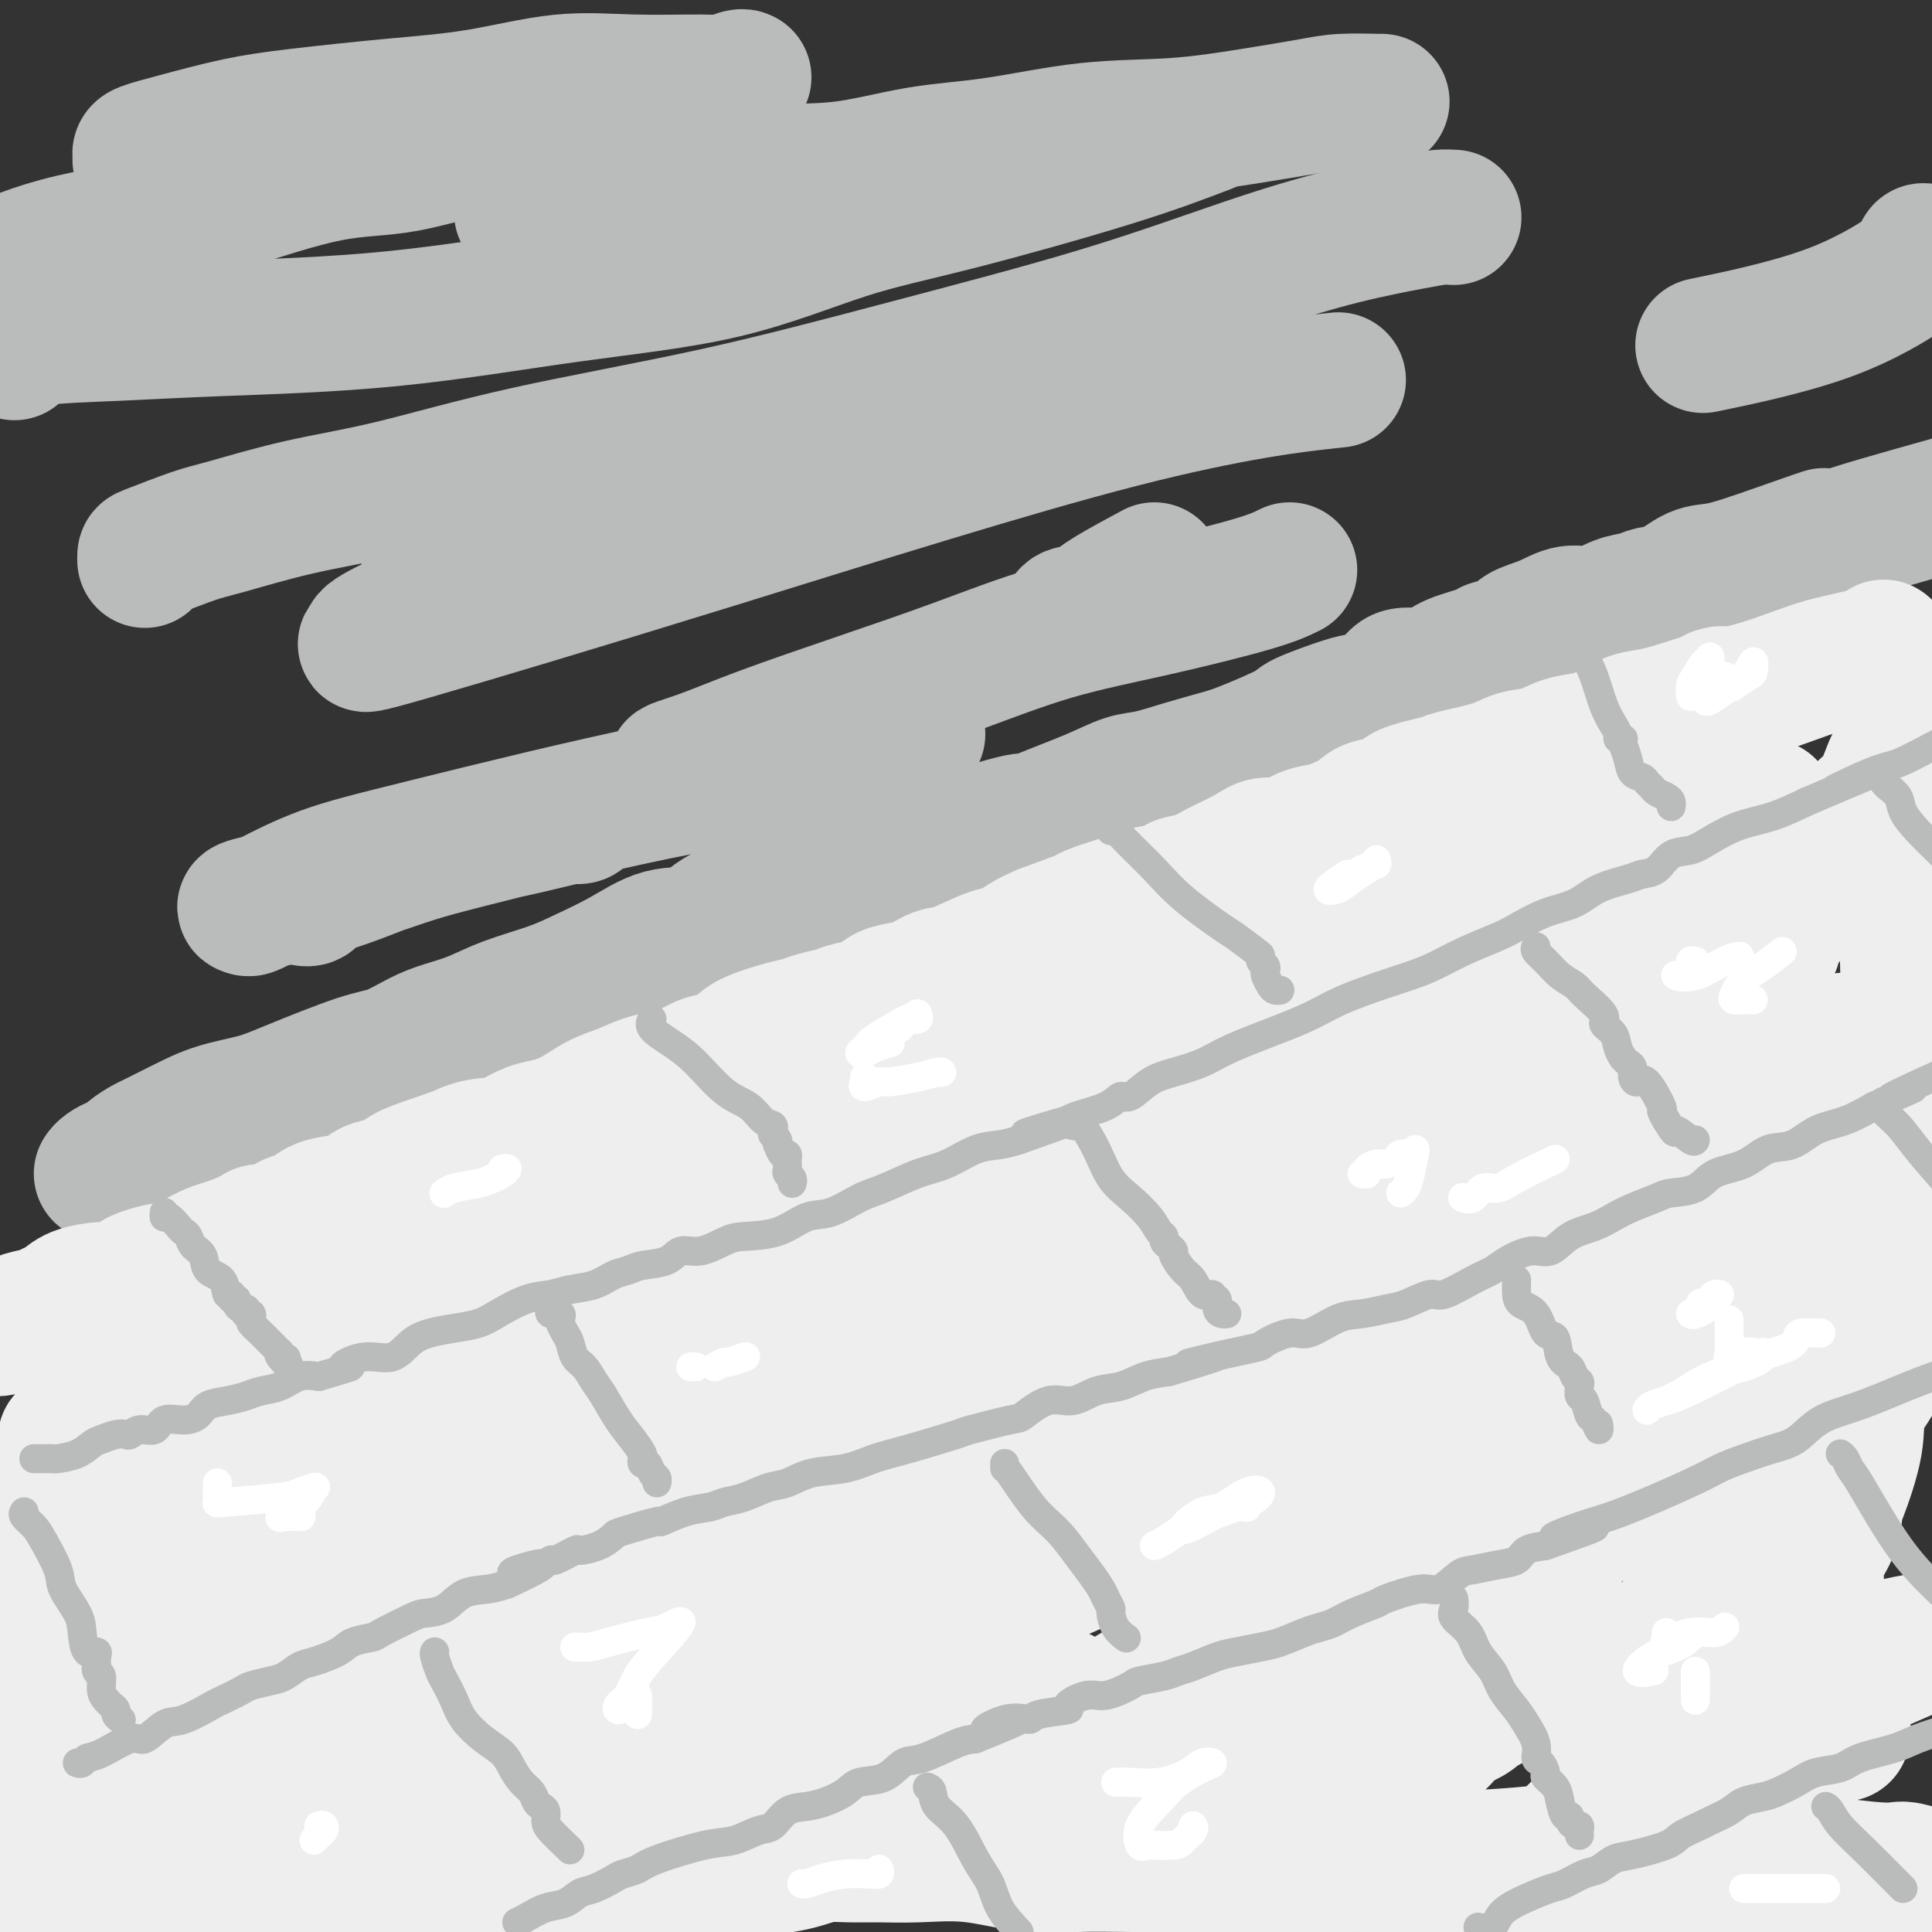 <svg viewBox='0 0 400 400' version='1.1' xmlns='http://www.w3.org/2000/svg' xmlns:xlink='http://www.w3.org/1999/xlink'><rect x="0" y="0" width="400" height="400" fill="#333333" stroke="none"/><g fill='none' stroke='rgb(186,187,187)' stroke-width='28' stroke-linecap='round' stroke-linejoin='round'><path d='M29,33c0.021,-0.349 0.042,-0.698 0,-1c-0.042,-0.302 -0.147,-0.556 1,-1c1.147,-0.444 3.548,-1.076 7,-2c3.452,-0.924 7.957,-2.140 12,-3c4.043,-0.860 7.623,-1.365 13,-2c5.377,-0.635 12.550,-1.400 19,-2c6.450,-0.600 12.178,-1.035 18,-2c5.822,-0.965 11.738,-2.458 17,-3c5.262,-0.542 9.869,-0.131 15,0c5.131,0.131 10.787,-0.017 14,0c3.213,0.017 3.985,0.201 5,0c1.015,-0.201 2.273,-0.785 3,-1c0.727,-0.215 0.922,-0.061 1,0c0.078,0.061 0.039,0.031 0,0'/><path d='M145,19c-1.678,0.657 -3.356,1.315 -5,2c-1.644,0.685 -3.253,1.398 -8,3c-4.747,1.602 -12.631,4.094 -18,5c-5.369,0.906 -8.222,0.227 -13,1c-4.778,0.773 -11.481,2.997 -17,4c-5.519,1.003 -9.853,0.785 -16,2c-6.147,1.215 -14.106,3.861 -21,6c-6.894,2.139 -12.724,3.769 -18,5c-5.276,1.231 -9.997,2.062 -14,3c-4.003,0.938 -7.286,1.982 -10,3c-2.714,1.018 -4.857,2.009 -7,3'/><path d='M108,44c5.251,-1.666 10.502,-3.332 16,-4c5.498,-0.668 11.244,-0.338 17,-1c5.756,-0.662 11.521,-2.318 17,-3c5.479,-0.682 10.670,-0.391 16,-1c5.330,-0.609 10.797,-2.116 16,-3c5.203,-0.884 10.141,-1.143 16,-2c5.859,-0.857 12.640,-2.310 19,-3c6.360,-0.690 12.300,-0.616 18,-1c5.700,-0.384 11.159,-1.227 16,-2c4.841,-0.773 9.062,-1.475 12,-2c2.938,-0.525 4.592,-0.873 7,-1c2.408,-0.127 5.572,-0.034 7,0c1.428,0.034 1.122,0.010 1,0c-0.122,-0.010 -0.061,-0.005 0,0'/><path d='M250,26c-5.377,2.065 -10.753,4.129 -20,7c-9.247,2.871 -22.364,6.548 -32,9c-9.636,2.452 -15.790,3.679 -23,6c-7.210,2.321 -15.476,5.735 -25,8c-9.524,2.265 -20.305,3.379 -32,5c-11.695,1.621 -24.304,3.747 -37,5c-12.696,1.253 -25.479,1.632 -35,2c-9.521,0.368 -15.781,0.726 -22,1c-6.219,0.274 -12.399,0.465 -16,1c-3.601,0.535 -4.623,1.413 -5,2c-0.377,0.587 -0.108,0.882 0,1c0.108,0.118 0.054,0.059 0,0'/><path d='M301,45c-0.898,-0.054 -1.795,-0.109 -3,0c-1.205,0.109 -2.717,0.380 -6,1c-3.283,0.620 -8.337,1.587 -14,3c-5.663,1.413 -11.936,3.271 -20,6c-8.064,2.729 -17.919,6.330 -30,10c-12.081,3.670 -26.386,7.408 -40,11c-13.614,3.592 -26.535,7.039 -40,10c-13.465,2.961 -27.472,5.435 -39,8c-11.528,2.565 -20.577,5.220 -28,7c-7.423,1.780 -13.218,2.686 -19,4c-5.782,1.314 -11.549,3.035 -15,4c-3.451,0.965 -4.585,1.173 -7,2c-2.415,0.827 -6.111,2.273 -8,3c-1.889,0.727 -1.970,0.734 -2,1c-0.030,0.266 -0.009,0.790 0,1c0.009,0.210 0.004,0.105 0,0'/><path d='M216,70c1.014,-0.374 2.029,-0.749 0,0c-2.029,0.749 -7.100,2.621 -13,5c-5.900,2.379 -12.628,5.264 -20,9c-7.372,3.736 -15.386,8.322 -25,12c-9.614,3.678 -20.827,6.449 -30,9c-9.173,2.551 -16.306,4.883 -22,7c-5.694,2.117 -9.948,4.020 -13,5c-3.052,0.980 -4.900,1.036 -4,1c0.900,-0.036 4.550,-0.163 8,-1c3.450,-0.837 6.700,-2.382 8,-3c1.300,-0.618 0.650,-0.309 0,0'/><path d='M177,101c-0.488,0.002 -0.976,0.004 -4,1c-3.024,0.996 -8.583,2.987 -20,6c-11.417,3.013 -28.691,7.047 -40,10c-11.309,2.953 -16.653,4.823 -22,7c-5.347,2.177 -10.696,4.659 -13,6c-2.304,1.341 -1.562,1.539 -2,2c-0.438,0.461 -2.057,1.184 9,-2c11.057,-3.184 34.788,-10.276 63,-19c28.212,-8.724 60.903,-19.079 84,-25c23.097,-5.921 36.599,-7.406 42,-8c5.401,-0.594 2.700,-0.297 0,0'/><path d='M398,53c-0.067,-0.422 -0.133,-0.844 0,-1c0.133,-0.156 0.467,-0.044 1,0c0.533,0.044 1.267,0.022 2,0'/><path d='M394,57c1.125,-0.726 2.250,-1.452 0,0c-2.250,1.452 -7.875,5.083 -16,8c-8.125,2.917 -18.750,5.119 -23,6c-4.250,0.881 -2.125,0.440 0,0'/><path d='M239,118c-3.359,1.806 -6.718,3.612 -9,5c-2.282,1.388 -3.486,2.359 -4,3c-0.514,0.641 -0.336,0.953 -1,1c-0.664,0.047 -2.170,-0.170 -3,0c-0.830,0.170 -0.985,0.726 -1,1c-0.015,0.274 0.111,0.266 2,0c1.889,-0.266 5.540,-0.790 7,-1c1.460,-0.210 0.730,-0.105 0,0'/><path d='M267,118c-1.624,0.808 -3.249,1.617 -8,3c-4.751,1.383 -12.629,3.341 -20,5c-7.371,1.659 -14.236,3.018 -21,5c-6.764,1.982 -13.426,4.589 -20,7c-6.574,2.411 -13.059,4.628 -20,7c-6.941,2.372 -14.338,4.898 -20,7c-5.662,2.102 -9.590,3.780 -13,5c-3.410,1.220 -6.303,1.982 -5,2c1.303,0.018 6.801,-0.709 9,-1c2.199,-0.291 1.100,-0.145 0,0'/><path d='M190,152c-6.408,2.151 -12.815,4.302 -21,6c-8.185,1.698 -18.147,2.942 -33,6c-14.853,3.058 -34.595,7.930 -47,11c-12.405,3.070 -17.472,4.338 -22,6c-4.528,1.662 -8.517,3.719 -11,5c-2.483,1.281 -3.460,1.788 -4,2c-0.540,0.212 -0.644,0.129 -1,0c-0.356,-0.129 -0.964,-0.305 2,-1c2.964,-0.695 9.500,-1.909 16,-4c6.500,-2.091 12.965,-5.058 19,-7c6.035,-1.942 11.640,-2.860 17,-4c5.360,-1.140 10.475,-2.503 13,-3c2.525,-0.497 2.461,-0.128 2,0c-0.461,0.128 -1.318,0.015 -2,0c-0.682,-0.015 -1.187,0.068 -5,1c-3.813,0.932 -10.934,2.711 -16,4c-5.066,1.289 -8.078,2.086 -11,3c-2.922,0.914 -5.753,1.944 -9,3c-3.247,1.056 -6.909,2.139 -9,3c-2.091,0.861 -2.612,1.499 -3,2c-0.388,0.501 -0.643,0.866 -1,1c-0.357,0.134 -0.816,0.038 -1,0c-0.184,-0.038 -0.092,-0.019 0,0'/><path d='M21,243c0.216,-0.297 0.433,-0.595 1,-1c0.567,-0.405 1.486,-0.919 2,-1c0.514,-0.081 0.624,0.271 1,0c0.376,-0.271 1.017,-1.164 2,-2c0.983,-0.836 2.309,-1.613 3,-2c0.691,-0.387 0.746,-0.383 2,-1c1.254,-0.617 3.706,-1.853 6,-3c2.294,-1.147 4.428,-2.203 7,-3c2.572,-0.797 5.580,-1.333 8,-2c2.420,-0.667 4.252,-1.463 8,-3c3.748,-1.537 9.410,-3.814 13,-5c3.590,-1.186 5.106,-1.279 7,-2c1.894,-0.721 4.164,-2.069 6,-3c1.836,-0.931 3.236,-1.445 5,-2c1.764,-0.555 3.890,-1.151 6,-2c2.110,-0.849 4.204,-1.951 7,-3c2.796,-1.049 6.296,-2.043 9,-3c2.704,-0.957 4.614,-1.876 7,-3c2.386,-1.124 5.247,-2.455 8,-4c2.753,-1.545 5.396,-3.306 8,-4c2.604,-0.694 5.168,-0.322 7,-1c1.832,-0.678 2.930,-2.407 6,-4c3.070,-1.593 8.110,-3.051 11,-4c2.890,-0.949 3.629,-1.391 6,-2c2.371,-0.609 6.373,-1.387 9,-2c2.627,-0.613 3.879,-1.061 6,-2c2.121,-0.939 5.109,-2.368 8,-3c2.891,-0.632 5.683,-0.466 8,-1c2.317,-0.534 4.158,-1.767 6,-3'/><path d='M204,172c11.783,-3.561 7.741,-1.464 7,-1c-0.741,0.464 1.818,-0.705 5,-2c3.182,-1.295 6.987,-2.718 10,-4c3.013,-1.282 5.234,-2.424 7,-3c1.766,-0.576 3.077,-0.585 5,-1c1.923,-0.415 4.459,-1.237 7,-2c2.541,-0.763 5.086,-1.469 7,-2c1.914,-0.531 3.195,-0.887 6,-2c2.805,-1.113 7.133,-2.982 9,-4c1.867,-1.018 1.274,-1.184 3,-2c1.726,-0.816 5.771,-2.281 8,-3c2.229,-0.719 2.642,-0.692 4,-1c1.358,-0.308 3.662,-0.950 5,-2c1.338,-1.050 1.711,-2.509 3,-3c1.289,-0.491 3.494,-0.016 5,0c1.506,0.016 2.313,-0.429 3,-1c0.687,-0.571 1.256,-1.269 3,-2c1.744,-0.731 4.664,-1.493 6,-2c1.336,-0.507 1.087,-0.757 2,-1c0.913,-0.243 2.988,-0.480 4,-1c1.012,-0.520 0.962,-1.323 2,-2c1.038,-0.677 3.163,-1.228 5,-2c1.837,-0.772 3.387,-1.766 5,-2c1.613,-0.234 3.291,0.290 5,0c1.709,-0.290 3.450,-1.395 5,-2c1.550,-0.605 2.908,-0.711 4,-1c1.092,-0.289 1.917,-0.763 3,-1c1.083,-0.237 2.424,-0.239 4,-1c1.576,-0.761 3.386,-2.282 5,-3c1.614,-0.718 3.033,-0.634 5,-1c1.967,-0.366 4.484,-1.183 7,-2'/><path d='M363,116c25.858,-9.078 11.003,-3.774 7,-2c-4.003,1.774 2.845,0.016 6,-1c3.155,-1.016 2.616,-1.290 8,-3c5.384,-1.710 16.692,-4.855 28,-8'/></g>
<g fill='none' stroke='rgb(238,238,238)' stroke-width='28' stroke-linecap='round' stroke-linejoin='round'><path d='M-1,275c-0.031,-0.024 -0.061,-0.048 0,0c0.061,0.048 0.215,0.167 1,0c0.785,-0.167 2.202,-0.621 3,-1c0.798,-0.379 0.977,-0.682 2,-1c1.023,-0.318 2.891,-0.649 4,-1c1.109,-0.351 1.460,-0.720 2,-1c0.540,-0.280 1.269,-0.470 2,-1c0.731,-0.530 1.463,-1.399 3,-2c1.537,-0.601 3.880,-0.934 5,-1c1.120,-0.066 1.018,0.136 2,0c0.982,-0.136 3.048,-0.609 4,-1c0.952,-0.391 0.788,-0.699 1,-1c0.212,-0.301 0.798,-0.595 2,-1c1.202,-0.405 3.018,-0.919 4,-1c0.982,-0.081 1.128,0.273 2,0c0.872,-0.273 2.470,-1.174 4,-2c1.530,-0.826 2.993,-1.579 4,-2c1.007,-0.421 1.557,-0.512 3,-1c1.443,-0.488 3.779,-1.372 5,-2c1.221,-0.628 1.326,-0.998 2,-1c0.674,-0.002 1.915,0.364 3,0c1.085,-0.364 2.013,-1.458 3,-2c0.987,-0.542 2.034,-0.530 3,-1c0.966,-0.470 1.851,-1.420 3,-2c1.149,-0.580 2.560,-0.788 4,-1c1.440,-0.212 2.908,-0.427 4,-1c1.092,-0.573 1.808,-1.504 3,-2c1.192,-0.496 2.859,-0.557 4,-1c1.141,-0.443 1.754,-1.270 3,-2c1.246,-0.730 3.123,-1.365 5,-2'/><path d='M89,241c14.962,-5.379 7.366,-1.826 5,-1c-2.366,0.826 0.498,-1.073 3,-2c2.502,-0.927 4.643,-0.880 6,-1c1.357,-0.120 1.930,-0.406 3,-1c1.070,-0.594 2.638,-1.496 4,-2c1.362,-0.504 2.519,-0.611 4,-1c1.481,-0.389 3.285,-1.060 5,-2c1.715,-0.940 3.339,-2.149 5,-3c1.661,-0.851 3.357,-1.345 5,-2c1.643,-0.655 3.234,-1.470 5,-2c1.766,-0.530 3.709,-0.775 5,-1c1.291,-0.225 1.932,-0.430 3,-1c1.068,-0.570 2.564,-1.504 4,-2c1.436,-0.496 2.811,-0.552 4,-1c1.189,-0.448 2.193,-1.286 3,-2c0.807,-0.714 1.416,-1.305 3,-2c1.584,-0.695 4.141,-1.496 6,-2c1.859,-0.504 3.018,-0.711 4,-1c0.982,-0.289 1.785,-0.658 3,-1c1.215,-0.342 2.841,-0.655 4,-1c1.159,-0.345 1.849,-0.721 3,-1c1.151,-0.279 2.762,-0.460 4,-1c1.238,-0.540 2.102,-1.438 3,-2c0.898,-0.562 1.829,-0.788 3,-1c1.171,-0.212 2.582,-0.409 4,-1c1.418,-0.591 2.843,-1.576 4,-2c1.157,-0.424 2.045,-0.288 4,-1c1.955,-0.712 4.978,-2.273 7,-3c2.022,-0.727 3.044,-0.619 4,-1c0.956,-0.381 1.844,-1.252 3,-2c1.156,-0.748 2.578,-1.374 4,-2'/><path d='M216,193c20.382,-7.612 7.838,-2.641 4,-1c-3.838,1.641 1.029,-0.046 3,-1c1.971,-0.954 1.047,-1.173 3,-2c1.953,-0.827 6.785,-2.263 9,-3c2.215,-0.737 1.815,-0.777 3,-1c1.185,-0.223 3.955,-0.629 5,-1c1.045,-0.371 0.365,-0.706 1,-1c0.635,-0.294 2.585,-0.546 4,-1c1.415,-0.454 2.296,-1.109 4,-2c1.704,-0.891 4.231,-2.018 6,-3c1.769,-0.982 2.779,-1.821 4,-2c1.221,-0.179 2.652,0.300 4,0c1.348,-0.300 2.612,-1.380 4,-2c1.388,-0.620 2.898,-0.781 4,-1c1.102,-0.219 1.795,-0.495 3,-1c1.205,-0.505 2.923,-1.238 4,-2c1.077,-0.762 1.515,-1.551 3,-2c1.485,-0.449 4.018,-0.557 5,-1c0.982,-0.443 0.414,-1.222 2,-2c1.586,-0.778 5.326,-1.555 7,-2c1.674,-0.445 1.283,-0.557 3,-1c1.717,-0.443 5.543,-1.217 8,-2c2.457,-0.783 3.546,-1.574 5,-2c1.454,-0.426 3.273,-0.485 5,-1c1.727,-0.515 3.362,-1.485 5,-2c1.638,-0.515 3.279,-0.574 5,-1c1.721,-0.426 3.523,-1.217 5,-2c1.477,-0.783 2.628,-1.557 4,-2c1.372,-0.443 2.963,-0.555 5,-1c2.037,-0.445 4.518,-1.222 7,-2'/><path d='M350,146c10.009,-3.235 5.530,-2.323 5,-2c-0.530,0.323 2.888,0.059 7,-1c4.112,-1.059 8.920,-2.911 12,-4c3.080,-1.089 4.434,-1.416 7,-2c2.566,-0.584 6.345,-1.427 8,-2c1.655,-0.573 1.187,-0.878 1,-1c-0.187,-0.122 -0.094,-0.061 0,0'/><path d='M366,167c-2.728,1.774 -5.455,3.548 -8,5c-2.545,1.452 -4.907,2.580 -7,4c-2.093,1.420 -3.917,3.130 -7,5c-3.083,1.870 -7.425,3.900 -11,6c-3.575,2.100 -6.383,4.271 -9,6c-2.617,1.729 -5.043,3.016 -8,5c-2.957,1.984 -6.444,4.665 -10,7c-3.556,2.335 -7.181,4.325 -11,6c-3.819,1.675 -7.833,3.036 -12,5c-4.167,1.964 -8.487,4.531 -13,7c-4.513,2.469 -9.221,4.841 -14,7c-4.779,2.159 -9.631,4.105 -14,6c-4.369,1.895 -8.254,3.739 -12,6c-3.746,2.261 -7.352,4.940 -11,7c-3.648,2.060 -7.339,3.501 -11,5c-3.661,1.499 -7.292,3.055 -10,4c-2.708,0.945 -4.493,1.280 -9,3c-4.507,1.720 -11.736,4.826 -17,7c-5.264,2.174 -8.564,3.418 -12,5c-3.436,1.582 -7.007,3.503 -11,5c-3.993,1.497 -8.409,2.572 -12,4c-3.591,1.428 -6.359,3.211 -10,5c-3.641,1.789 -8.156,3.583 -12,5c-3.844,1.417 -7.016,2.456 -10,4c-2.984,1.544 -5.778,3.591 -9,5c-3.222,1.409 -6.872,2.179 -10,3c-3.128,0.821 -5.735,1.694 -9,3c-3.265,1.306 -7.187,3.044 -10,4c-2.813,0.956 -4.518,1.130 -8,2c-3.482,0.870 -8.741,2.435 -14,4'/><path d='M45,317c-9.495,2.367 -7.732,0.285 -9,0c-1.268,-0.285 -5.566,1.229 -8,2c-2.434,0.771 -3.004,0.800 -3,0c0.004,-0.800 0.582,-2.428 2,-4c1.418,-1.572 3.677,-3.089 7,-6c3.323,-2.911 7.710,-7.215 13,-11c5.290,-3.785 11.483,-7.051 18,-11c6.517,-3.949 13.357,-8.580 20,-13c6.643,-4.420 13.090,-8.629 27,-15c13.910,-6.371 35.284,-14.905 50,-21c14.716,-6.095 22.773,-9.750 32,-14c9.227,-4.250 19.625,-9.095 34,-15c14.375,-5.905 32.729,-12.872 42,-16c9.271,-3.128 9.459,-2.418 15,-4c5.541,-1.582 16.434,-5.456 24,-8c7.566,-2.544 11.803,-3.758 17,-6c5.197,-2.242 11.352,-5.512 15,-8c3.648,-2.488 4.788,-4.194 6,-5c1.212,-0.806 2.498,-0.714 3,-1c0.502,-0.286 0.222,-0.951 0,-1c-0.222,-0.049 -0.386,0.519 -1,1c-0.614,0.481 -1.679,0.877 -4,2c-2.321,1.123 -5.898,2.975 -10,5c-4.102,2.025 -8.728,4.223 -14,7c-5.272,2.777 -11.189,6.132 -17,9c-5.811,2.868 -11.518,5.248 -18,8c-6.482,2.752 -13.741,5.876 -21,9'/><path d='M265,201c-20.608,9.814 -29.629,14.350 -39,18c-9.371,3.650 -19.092,6.413 -27,9c-7.908,2.587 -14.003,4.998 -21,7c-6.997,2.002 -14.896,3.595 -24,6c-9.104,2.405 -19.414,5.623 -27,8c-7.586,2.377 -12.447,3.913 -18,6c-5.553,2.087 -11.797,4.724 -17,7c-5.203,2.276 -9.364,4.193 -13,6c-3.636,1.807 -6.746,3.506 -10,5c-3.254,1.494 -6.651,2.782 -9,4c-2.349,1.218 -3.648,2.365 -5,3c-1.352,0.635 -2.755,0.759 -4,1c-1.245,0.241 -2.333,0.601 -3,1c-0.667,0.399 -0.914,0.839 -1,1c-0.086,0.161 -0.011,0.044 0,0c0.011,-0.044 -0.041,-0.013 0,0c0.041,0.013 0.176,0.010 0,0c-0.176,-0.010 -0.662,-0.025 -1,0c-0.338,0.025 -0.529,0.091 -1,0c-0.471,-0.091 -1.223,-0.339 -2,0c-0.777,0.339 -1.577,1.264 -3,2c-1.423,0.736 -3.467,1.283 -5,2c-1.533,0.717 -2.555,1.605 -4,2c-1.445,0.395 -3.312,0.299 -5,1c-1.688,0.701 -3.197,2.200 -4,3c-0.803,0.800 -0.902,0.900 -1,1'/><path d='M21,294c-13.918,6.589 -4.714,3.561 -2,3c2.714,-0.561 -1.062,1.345 -3,3c-1.938,1.655 -2.038,3.059 -3,6c-0.962,2.941 -2.785,7.419 -4,10c-1.215,2.581 -1.821,3.266 -2,4c-0.179,0.734 0.069,1.516 0,3c-0.069,1.484 -0.456,3.668 -1,6c-0.544,2.332 -1.245,4.810 -2,7c-0.755,2.190 -1.563,4.092 -2,6c-0.437,1.908 -0.502,3.821 -1,6c-0.498,2.179 -1.428,4.622 -2,6c-0.572,1.378 -0.786,1.689 -1,2'/><path d='M2,372c-0.873,-0.014 -1.746,-0.028 0,0c1.746,0.028 6.112,0.099 10,0c3.888,-0.099 7.297,-0.366 12,-1c4.703,-0.634 10.701,-1.633 14,-2c3.299,-0.367 3.898,-0.100 5,0c1.102,0.100 2.706,0.033 4,0c1.294,-0.033 2.277,-0.034 3,0c0.723,0.034 1.185,0.102 2,0c0.815,-0.102 1.983,-0.374 4,0c2.017,0.374 4.885,1.392 5,2c0.115,0.608 -2.522,0.804 2,1c4.522,0.196 16.201,0.392 24,1c7.799,0.608 11.716,1.627 16,2c4.284,0.373 8.933,0.100 13,0c4.067,-0.100 7.550,-0.027 11,0c3.450,0.027 6.866,0.008 9,0c2.134,-0.008 2.988,-0.005 5,0c2.012,0.005 5.184,0.012 8,0c2.816,-0.012 5.275,-0.043 9,0c3.725,0.043 8.715,0.162 11,0c2.285,-0.162 1.864,-0.604 7,0c5.136,0.604 15.829,2.253 22,3c6.171,0.747 7.819,0.593 11,1c3.181,0.407 7.894,1.377 12,2c4.106,0.623 7.603,0.899 10,1c2.397,0.101 3.693,0.027 6,0c2.307,-0.027 5.627,-0.007 9,0c3.373,0.007 6.801,0.002 11,0c4.199,-0.002 9.169,-0.001 13,0c3.831,0.001 6.523,0.000 10,0c3.477,-0.000 7.738,-0.000 12,0'/><path d='M292,382c10.955,0.105 7.843,0.368 8,1c0.157,0.632 3.584,1.633 8,2c4.416,0.367 9.823,0.098 13,0c3.177,-0.098 4.125,-0.026 6,0c1.875,0.026 4.678,0.007 6,0c1.322,-0.007 1.162,-0.001 3,0c1.838,0.001 5.672,-0.003 9,0c3.328,0.003 6.150,0.014 9,0c2.850,-0.014 5.728,-0.054 8,0c2.272,0.054 3.939,0.203 5,0c1.061,-0.203 1.515,-0.758 2,-1c0.485,-0.242 1.000,-0.172 1,0c0.000,0.172 -0.515,0.445 -2,0c-1.485,-0.445 -3.940,-1.608 -7,-2c-3.060,-0.392 -6.724,-0.014 -11,0c-4.276,0.014 -9.164,-0.336 -15,0c-5.836,0.336 -12.619,1.357 -20,2c-7.381,0.643 -15.361,0.907 -23,1c-7.639,0.093 -14.938,0.014 -22,0c-7.062,-0.014 -13.886,0.039 -20,0c-6.114,-0.039 -11.518,-0.168 -17,0c-5.482,0.168 -11.042,0.633 -16,0c-4.958,-0.633 -9.313,-2.365 -14,-3c-4.687,-0.635 -9.706,-0.173 -14,0c-4.294,0.173 -7.862,0.057 -13,0c-5.138,-0.057 -11.845,-0.054 -17,0c-5.155,0.054 -8.759,0.158 -13,0c-4.241,-0.158 -9.121,-0.579 -14,-1'/><path d='M132,381c-16.361,-1.011 -14.763,-1.539 -17,-2c-2.237,-0.461 -8.310,-0.856 -13,-1c-4.690,-0.144 -7.999,-0.039 -12,0c-4.001,0.039 -8.694,0.010 -12,0c-3.306,-0.010 -5.224,-0.003 -8,0c-2.776,0.003 -6.410,0.001 -9,0c-2.590,-0.001 -4.136,-0.000 -6,0c-1.864,0.000 -4.047,0.000 -6,0c-1.953,-0.000 -3.675,-0.000 -6,0c-2.325,0.000 -5.252,0.000 -9,0c-3.748,-0.000 -8.317,-0.001 -11,0c-2.683,0.001 -3.481,0.004 -4,0c-0.519,-0.004 -0.759,-0.015 -1,0c-0.241,0.015 -0.484,0.057 0,0c0.484,-0.057 1.696,-0.212 4,-1c2.304,-0.788 5.700,-2.208 12,-3c6.300,-0.792 15.503,-0.955 23,-1c7.497,-0.045 13.287,0.028 33,0c19.713,-0.028 53.349,-0.158 68,0c14.651,0.158 10.317,0.604 28,2c17.683,1.396 57.384,3.744 82,6c24.616,2.256 34.145,4.422 46,6c11.855,1.578 26.034,2.567 36,4c9.966,1.433 15.720,3.309 21,4c5.280,0.691 10.085,0.195 13,0c2.915,-0.195 3.939,-0.091 5,0c1.061,0.091 2.160,0.169 3,0c0.840,-0.169 1.420,-0.584 2,-1'/><path d='M398,388c0.401,0.134 0.801,0.269 0,0c-0.801,-0.269 -2.804,-0.940 -4,-1c-1.196,-0.060 -1.585,0.491 -7,0c-5.415,-0.491 -15.856,-2.024 -24,-3c-8.144,-0.976 -13.992,-1.395 -19,-2c-5.008,-0.605 -9.176,-1.396 -12,-2c-2.824,-0.604 -4.303,-1.021 -5,-1c-0.697,0.021 -0.612,0.481 0,0c0.612,-0.481 1.750,-1.904 3,-3c1.250,-1.096 2.611,-1.867 5,-3c2.389,-1.133 5.805,-2.629 10,-4c4.195,-1.371 9.170,-2.617 14,-4c4.830,-1.383 9.515,-2.904 13,-4c3.485,-1.096 5.769,-1.767 7,-2c1.231,-0.233 1.409,-0.030 2,0c0.591,0.030 1.595,-0.115 -1,0c-2.595,0.115 -8.787,0.490 -13,1c-4.213,0.510 -6.446,1.155 -10,2c-3.554,0.845 -8.430,1.888 -12,3c-3.570,1.112 -5.833,2.291 -8,3c-2.167,0.709 -4.238,0.947 -4,1c0.238,0.053 2.785,-0.079 7,-2c4.215,-1.921 10.096,-5.633 22,-11c11.904,-5.367 29.830,-12.391 35,-15c5.170,-2.609 -2.415,-0.805 -10,1'/><path d='M387,342c-7.246,2.011 -20.362,6.538 -28,9c-7.638,2.462 -9.797,2.859 -13,4c-3.203,1.141 -7.449,3.027 -10,4c-2.551,0.973 -3.406,1.034 -4,1c-0.594,-0.034 -0.926,-0.164 -1,0c-0.074,0.164 0.110,0.620 0,0c-0.110,-0.620 -0.514,-2.318 1,-4c1.514,-1.682 4.945,-3.349 7,-5c2.055,-1.651 2.734,-3.284 7,-6c4.266,-2.716 12.118,-6.513 10,-7c-2.118,-0.487 -14.206,2.335 -20,4c-5.794,1.665 -5.295,2.172 -10,3c-4.705,0.828 -14.613,1.975 -26,3c-11.387,1.025 -24.251,1.928 -36,4c-11.749,2.072 -22.383,5.315 -31,8c-8.617,2.685 -15.218,4.813 -19,6c-3.782,1.187 -4.744,1.433 -6,2c-1.256,0.567 -2.806,1.453 -1,0c1.806,-1.453 6.969,-5.246 13,-9c6.031,-3.754 12.930,-7.468 17,-10c4.070,-2.532 5.310,-3.882 20,-11c14.690,-7.118 42.831,-20.004 53,-25c10.169,-4.996 2.365,-2.102 1,-1c-1.365,1.102 3.709,0.412 -5,0c-8.709,-0.412 -31.203,-0.546 -44,0c-12.797,0.546 -15.899,1.773 -19,3'/><path d='M243,315c-25.120,3.271 -54.418,10.449 -67,14c-12.582,3.551 -8.446,3.476 -9,5c-0.554,1.524 -5.796,4.645 -8,6c-2.204,1.355 -1.369,0.942 -1,1c0.369,0.058 0.271,0.587 2,0c1.729,-0.587 5.285,-2.289 9,-5c3.715,-2.711 7.590,-6.432 13,-11c5.410,-4.568 12.354,-9.982 21,-16c8.646,-6.018 18.994,-12.641 22,-15c3.006,-2.359 -1.330,-0.455 -4,0c-2.670,0.455 -3.674,-0.538 -11,0c-7.326,0.538 -20.974,2.606 -34,4c-13.026,1.394 -25.429,2.113 -39,5c-13.571,2.887 -28.311,7.942 -40,12c-11.689,4.058 -20.328,7.120 -28,11c-7.672,3.880 -14.376,8.579 -17,11c-2.624,2.421 -1.167,2.565 4,1c5.167,-1.565 14.045,-4.839 20,-8c5.955,-3.161 8.988,-6.209 30,-14c21.012,-7.791 60.003,-20.325 75,-25c14.997,-4.675 5.999,-1.489 1,0c-4.999,1.489 -6.000,1.283 -10,3c-4.000,1.717 -11.000,5.359 -18,9'/><path d='M154,303c-7.615,3.508 -13.153,6.280 -20,9c-6.847,2.720 -15.002,5.390 -24,10c-8.998,4.610 -18.837,11.160 -24,14c-5.163,2.840 -5.648,1.969 -9,4c-3.352,2.031 -9.571,6.965 -12,9c-2.429,2.035 -1.069,1.172 4,0c5.069,-1.172 13.848,-2.651 23,-5c9.152,-2.349 18.677,-5.567 30,-9c11.323,-3.433 24.443,-7.081 40,-11c15.557,-3.919 33.550,-8.110 50,-12c16.450,-3.890 31.356,-7.480 40,-9c8.644,-1.520 11.027,-0.969 12,-1c0.973,-0.031 0.536,-0.642 -3,0c-3.536,0.642 -10.173,2.538 -17,5c-6.827,2.462 -13.846,5.491 -22,9c-8.154,3.509 -17.444,7.498 -26,12c-8.556,4.502 -16.379,9.517 -24,14c-7.621,4.483 -15.041,8.436 -12,8c3.041,-0.436 16.542,-5.259 30,-11c13.458,-5.741 26.874,-12.399 40,-18c13.126,-5.601 25.961,-10.144 40,-14c14.039,-3.856 29.281,-7.026 42,-9c12.719,-1.974 22.914,-2.753 29,-3c6.086,-0.247 8.064,0.037 9,0c0.936,-0.037 0.829,-0.395 1,0c0.171,0.395 0.620,1.541 -1,3c-1.620,1.459 -5.310,3.229 -9,5'/><path d='M341,303c-2.949,2.310 -5.823,4.085 -14,8c-8.177,3.915 -21.657,9.969 -31,14c-9.343,4.031 -14.548,6.040 -20,9c-5.452,2.960 -11.150,6.870 -13,8c-1.850,1.130 0.148,-0.520 4,-3c3.852,-2.480 9.557,-5.789 16,-10c6.443,-4.211 13.624,-9.322 22,-15c8.376,-5.678 17.947,-11.922 25,-16c7.053,-4.078 11.587,-5.991 14,-7c2.413,-1.009 2.703,-1.114 2,-1c-0.703,0.114 -2.400,0.447 -4,1c-1.600,0.553 -3.104,1.325 -7,4c-3.896,2.675 -10.182,7.252 -16,11c-5.818,3.748 -11.166,6.667 -17,10c-5.834,3.333 -12.154,7.079 -15,9c-2.846,1.921 -2.219,2.016 -2,2c0.219,-0.016 0.028,-0.141 3,-3c2.972,-2.859 9.105,-8.450 14,-13c4.895,-4.550 8.551,-8.060 15,-13c6.449,-4.940 15.691,-11.309 23,-16c7.309,-4.691 12.683,-7.702 17,-10c4.317,-2.298 7.575,-3.882 9,-5c1.425,-1.118 1.016,-1.770 1,-2c-0.016,-0.230 0.360,-0.037 -3,0c-3.360,0.037 -10.457,-0.083 -18,0c-7.543,0.083 -15.531,0.368 -24,1c-8.469,0.632 -17.420,1.609 -24,3c-6.580,1.391 -10.790,3.195 -15,5'/><path d='M283,274c-8.632,2.401 -10.713,4.404 -6,2c4.713,-2.404 16.219,-9.216 31,-18c14.781,-8.784 32.836,-19.542 46,-26c13.164,-6.458 21.437,-8.616 29,-11c7.563,-2.384 14.414,-4.993 14,-6c-0.414,-1.007 -8.095,-0.413 -21,1c-12.905,1.413 -31.035,3.643 -44,5c-12.965,1.357 -20.766,1.840 -42,9c-21.234,7.160 -55.900,20.996 -69,26c-13.100,5.004 -4.635,1.176 -1,0c3.635,-1.176 2.439,0.299 5,-1c2.561,-1.299 8.879,-5.373 24,-13c15.121,-7.627 39.046,-18.807 56,-26c16.954,-7.193 26.937,-10.399 36,-14c9.063,-3.601 17.207,-7.596 22,-10c4.793,-2.404 6.237,-3.216 8,-4c1.763,-0.784 3.847,-1.540 1,-1c-2.847,0.540 -10.625,2.377 -18,5c-7.375,2.623 -14.348,6.033 -21,10c-6.652,3.967 -12.983,8.491 -19,13c-6.017,4.509 -11.719,9.003 -17,13c-5.281,3.997 -10.140,7.499 -15,11'/><path d='M282,239c-8.344,5.966 -3.704,2.383 -1,1c2.704,-1.383 3.470,-0.564 14,-7c10.530,-6.436 30.822,-20.127 46,-30c15.178,-9.873 25.241,-15.927 32,-21c6.759,-5.073 10.214,-9.165 12,-11c1.786,-1.835 1.904,-1.413 3,-2c1.096,-0.587 3.171,-2.181 4,-3c0.829,-0.819 0.414,-0.862 0,-1c-0.414,-0.138 -0.825,-0.372 -2,0c-1.175,0.372 -3.113,1.348 -5,4c-1.887,2.652 -3.722,6.978 -6,10c-2.278,3.022 -5.000,4.739 -7,7c-2.000,2.261 -3.280,5.065 -4,7c-0.720,1.935 -0.881,3.002 -1,3c-0.119,-0.002 -0.194,-1.073 1,-3c1.194,-1.927 3.659,-4.711 6,-8c2.341,-3.289 4.560,-7.084 7,-10c2.440,-2.916 5.103,-4.954 7,-8c1.897,-3.046 3.030,-7.100 4,-9c0.970,-1.900 1.776,-1.644 2,-2c0.224,-0.356 -0.136,-1.322 0,-1c0.136,0.322 0.767,1.933 1,4c0.233,2.067 0.066,4.591 0,7c-0.066,2.409 -0.033,4.705 0,7'/><path d='M395,173c0.152,4.826 0.030,8.390 0,11c-0.030,2.610 0.030,4.267 0,7c-0.030,2.733 -0.150,6.544 0,10c0.150,3.456 0.570,6.557 1,11c0.430,4.443 0.870,10.226 1,16c0.130,5.774 -0.049,11.538 0,15c0.049,3.462 0.325,4.623 0,7c-0.325,2.377 -1.251,5.971 -2,9c-0.749,3.029 -1.322,5.494 -2,8c-0.678,2.506 -1.460,5.053 -2,8c-0.540,2.947 -0.838,6.292 -2,9c-1.162,2.708 -3.188,4.778 -4,7c-0.812,2.222 -0.412,4.597 -1,8c-0.588,3.403 -2.166,7.836 -3,10c-0.834,2.164 -0.924,2.060 -1,3c-0.076,0.940 -0.140,2.923 -1,5c-0.860,2.077 -2.518,4.247 -3,6c-0.482,1.753 0.210,3.089 0,4c-0.210,0.911 -1.324,1.397 -2,2c-0.676,0.603 -0.914,1.324 -1,2c-0.086,0.676 -0.020,1.308 0,1c0.020,-0.308 -0.005,-1.556 0,-3c0.005,-1.444 0.040,-3.083 0,-5c-0.040,-1.917 -0.154,-4.113 0,-8c0.154,-3.887 0.577,-9.464 0,-15c-0.577,-5.536 -2.155,-11.029 -3,-16c-0.845,-4.971 -0.956,-9.420 -1,-13c-0.044,-3.580 -0.022,-6.290 0,-9'/><path d='M369,263c-0.723,-12.996 -0.532,-10.987 0,-11c0.532,-0.013 1.403,-2.049 2,-4c0.597,-1.951 0.919,-3.817 1,-5c0.081,-1.183 -0.081,-1.681 0,1c0.081,2.681 0.403,8.542 0,14c-0.403,5.458 -1.531,10.514 -2,13c-0.469,2.486 -0.280,2.404 -1,6c-0.720,3.596 -2.351,10.872 -4,17c-1.649,6.128 -3.318,11.109 -5,17c-1.682,5.891 -3.379,12.694 -5,18c-1.621,5.306 -3.167,9.115 -4,11c-0.833,1.885 -0.955,1.844 -1,2c-0.045,0.156 -0.014,0.508 0,-4c0.014,-4.508 0.010,-13.876 0,-21c-0.010,-7.124 -0.027,-12.003 0,-18c0.027,-5.997 0.098,-13.111 0,-19c-0.098,-5.889 -0.364,-10.553 0,-14c0.364,-3.447 1.357,-5.677 2,-7c0.643,-1.323 0.935,-1.738 1,-2c0.065,-0.262 -0.096,-0.369 -1,2c-0.904,2.369 -2.551,7.215 -4,12c-1.449,4.785 -2.700,9.510 -5,15c-2.300,5.490 -5.650,11.745 -9,18'/><path d='M334,304c-4.773,10.130 -7.707,12.956 -11,17c-3.293,4.044 -6.945,9.306 -11,16c-4.055,6.694 -8.513,14.822 -11,19c-2.487,4.178 -3.003,4.408 -3,4c0.003,-0.408 0.526,-1.453 1,-2c0.474,-0.547 0.900,-0.595 2,-1c1.100,-0.405 2.875,-1.166 4,-2c1.125,-0.834 1.600,-1.741 2,-2c0.400,-0.259 0.723,0.131 1,0c0.277,-0.131 0.506,-0.781 -2,1c-2.506,1.781 -7.748,5.994 -31,6c-23.252,0.006 -64.513,-4.196 -88,-7c-23.487,-2.804 -29.200,-4.209 -37,-5c-7.800,-0.791 -17.687,-0.968 -27,-2c-9.313,-1.032 -18.052,-2.917 -25,-4c-6.948,-1.083 -12.105,-1.362 -17,-2c-4.895,-0.638 -9.529,-1.635 -13,-2c-3.471,-0.365 -5.781,-0.098 -8,0c-2.219,0.098 -4.348,0.028 -8,0c-3.652,-0.028 -8.826,-0.014 -14,0'/><path d='M38,338c-6.185,0.047 -6.648,0.166 -7,0c-0.352,-0.166 -0.594,-0.615 -5,0c-4.406,0.615 -12.977,2.294 -14,3c-1.023,0.706 5.503,0.438 11,0c5.497,-0.438 9.965,-1.046 15,-2c5.035,-0.954 10.636,-2.253 20,-3c9.364,-0.747 22.491,-0.940 29,-1c6.509,-0.060 6.399,0.015 18,0c11.601,-0.015 34.912,-0.119 49,-1c14.088,-0.881 18.954,-2.539 27,-5c8.046,-2.461 19.274,-5.725 23,-7c3.726,-1.275 -0.050,-0.562 16,-7c16.050,-6.438 51.925,-20.026 54,-25c2.075,-4.974 -29.650,-1.333 -44,0c-14.350,1.333 -11.325,0.359 -18,0c-6.675,-0.359 -23.050,-0.103 -35,0c-11.950,0.103 -19.475,0.051 -27,0'/><path d='M150,290c-23.285,0.015 -19.497,0.053 -21,0c-1.503,-0.053 -8.298,-0.195 -11,0c-2.702,0.195 -1.310,0.729 -1,0c0.310,-0.729 -0.460,-2.720 17,-7c17.460,-4.280 53.150,-10.849 76,-15c22.850,-4.151 32.860,-5.882 67,-10c34.140,-4.118 92.408,-10.621 110,-13c17.592,-2.379 -5.493,-0.635 -14,0c-8.507,0.635 -2.435,0.160 -11,0c-8.565,-0.160 -31.766,-0.004 -47,0c-15.234,0.004 -22.501,-0.142 -38,3c-15.499,3.142 -39.231,9.573 -51,13c-11.769,3.427 -11.577,3.851 -12,4c-0.423,0.149 -1.461,0.022 -1,0c0.461,-0.022 2.423,0.061 4,0c1.577,-0.061 2.770,-0.266 7,-1c4.230,-0.734 11.498,-1.998 23,-3c11.502,-1.002 27.238,-1.743 35,-2c7.762,-0.257 7.549,-0.031 9,0c1.451,0.031 4.567,-0.132 6,0c1.433,0.132 1.183,0.560 1,1c-0.183,0.440 -0.301,0.891 -3,3c-2.699,2.109 -7.981,5.874 -14,8c-6.019,2.126 -12.774,2.611 -20,4c-7.226,1.389 -14.922,3.683 -21,6c-6.078,2.317 -10.539,4.659 -15,7'/><path d='M225,288c-9.013,3.536 -3.544,3.877 -3,4c0.544,0.123 -3.836,0.027 0,1c3.836,0.973 15.888,3.013 25,4c9.112,0.987 15.285,0.921 22,1c6.715,0.079 13.971,0.305 21,0c7.029,-0.305 13.829,-1.140 20,-2c6.171,-0.860 11.713,-1.746 14,-2c2.287,-0.254 1.318,0.125 3,0c1.682,-0.125 6.013,-0.755 8,-1c1.987,-0.245 1.629,-0.105 2,0c0.371,0.105 1.470,0.175 1,0c-0.470,-0.175 -2.510,-0.593 -4,-1c-1.490,-0.407 -2.429,-0.801 -6,-1c-3.571,-0.199 -9.773,-0.201 -19,-2c-9.227,-1.799 -21.480,-5.395 -34,-8c-12.520,-2.605 -25.309,-4.218 -38,-6c-12.691,-1.782 -25.284,-3.732 -35,-5c-9.716,-1.268 -16.553,-1.854 -21,-3c-4.447,-1.146 -6.502,-2.853 -7,-4c-0.498,-1.147 0.561,-1.733 1,-2c0.439,-0.267 0.259,-0.215 1,-1c0.741,-0.785 2.405,-2.406 4,-4c1.595,-1.594 3.122,-3.160 5,-5c1.878,-1.840 4.108,-3.954 5,-5c0.892,-1.046 0.446,-1.023 0,-1'/><path d='M190,245c2.354,-2.791 0.237,-0.768 -1,0c-1.237,0.768 -1.596,0.281 -8,2c-6.404,1.719 -18.852,5.644 -26,8c-7.148,2.356 -8.995,3.143 -12,4c-3.005,0.857 -7.169,1.784 -11,3c-3.831,1.216 -7.328,2.721 -11,4c-3.672,1.279 -7.520,2.331 -11,4c-3.480,1.669 -6.592,3.953 -9,5c-2.408,1.047 -4.114,0.855 -5,1c-0.886,0.145 -0.953,0.627 -1,1c-0.047,0.373 -0.072,0.638 0,1c0.072,0.362 0.243,0.823 1,1c0.757,0.177 2.101,0.070 3,0c0.899,-0.070 1.355,-0.103 1,1c-0.355,1.103 -1.521,3.344 -4,5c-2.479,1.656 -6.273,2.728 -11,5c-4.727,2.272 -10.389,5.744 -15,8c-4.611,2.256 -8.171,3.295 -11,4c-2.829,0.705 -4.925,1.077 -7,2c-2.075,0.923 -4.128,2.397 -6,4c-1.872,1.603 -3.563,3.336 -5,5c-1.437,1.664 -2.620,3.258 -4,5c-1.380,1.742 -2.958,3.632 -4,5c-1.042,1.368 -1.550,2.214 -3,3c-1.450,0.786 -3.843,1.510 -6,2c-2.157,0.490 -4.079,0.745 -6,1'/><path d='M18,329c-2.425,0.557 -2.488,0.450 -3,1c-0.512,0.550 -1.475,1.757 -1,3c0.475,1.243 2.387,2.521 4,3c1.613,0.479 2.926,0.158 4,0c1.074,-0.158 1.909,-0.153 3,0c1.091,0.153 2.438,0.454 5,1c2.562,0.546 6.339,1.335 8,2c1.661,0.665 1.207,1.204 4,2c2.793,0.796 8.833,1.849 13,3c4.167,1.151 6.463,2.399 10,3c3.537,0.601 8.317,0.553 13,1c4.683,0.447 9.269,1.387 13,2c3.731,0.613 6.608,0.897 12,1c5.392,0.103 13.298,0.024 20,0c6.702,-0.024 12.201,0.008 15,0c2.799,-0.008 2.900,-0.056 7,0c4.100,0.056 12.200,0.215 20,0c7.800,-0.215 15.300,-0.804 22,-1c6.700,-0.196 12.599,-0.000 16,0c3.401,0.000 4.303,-0.196 6,0c1.697,0.196 4.187,0.785 7,1c2.813,0.215 5.947,0.058 2,0c-3.947,-0.058 -14.975,-0.015 -23,0c-8.025,0.015 -13.048,0.004 -19,0c-5.952,-0.004 -12.833,-0.001 -20,0c-7.167,0.001 -14.619,0.000 -21,0c-6.381,-0.000 -11.690,-0.000 -17,0'/><path d='M118,351c-17.616,0.044 -12.656,0.156 -12,0c0.656,-0.156 -2.991,-0.578 -9,0c-6.009,0.578 -14.378,2.155 -21,3c-6.622,0.845 -11.497,0.958 -14,1c-2.503,0.042 -2.634,0.014 -6,0c-3.366,-0.014 -9.965,-0.012 -15,0c-5.035,0.012 -8.504,0.034 -12,0c-3.496,-0.034 -7.019,-0.125 -10,0c-2.981,0.125 -5.419,0.467 -7,1c-1.581,0.533 -2.304,1.256 -3,2c-0.696,0.744 -1.366,1.508 -2,2c-0.634,0.492 -1.231,0.711 -1,1c0.231,0.289 1.290,0.647 2,1c0.710,0.353 1.072,0.699 4,1c2.928,0.301 8.423,0.555 13,1c4.577,0.445 8.235,1.082 13,2c4.765,0.918 10.636,2.119 16,3c5.364,0.881 10.221,1.442 16,2c5.779,0.558 12.479,1.112 19,2c6.521,0.888 12.863,2.111 19,3c6.137,0.889 12.068,1.445 18,2'/><path d='M126,378c20.353,2.785 11.737,0.748 10,0c-1.737,-0.748 3.406,-0.207 9,0c5.594,0.207 11.641,0.081 15,0c3.359,-0.081 4.031,-0.116 7,0c2.969,0.116 8.234,0.385 14,1c5.766,0.615 12.032,1.576 17,2c4.968,0.424 8.639,0.310 13,1c4.361,0.690 9.411,2.185 14,3c4.589,0.815 8.715,0.950 14,1c5.285,0.050 11.727,0.014 16,0c4.273,-0.014 6.375,-0.005 10,0c3.625,0.005 8.772,0.005 12,0c3.228,-0.005 4.536,-0.016 6,0c1.464,0.016 3.085,0.057 5,0c1.915,-0.057 4.125,-0.214 6,0c1.875,0.214 3.416,0.800 5,1c1.584,0.200 3.210,0.015 5,0c1.790,-0.015 3.745,0.139 6,0c2.255,-0.139 4.810,-0.570 7,-1c2.190,-0.430 4.014,-0.858 6,-1c1.986,-0.142 4.135,0.002 7,0c2.865,-0.002 6.447,-0.152 9,0c2.553,0.152 4.079,0.605 6,1c1.921,0.395 4.239,0.733 7,1c2.761,0.267 5.967,0.464 9,1c3.033,0.536 5.893,1.412 9,2c3.107,0.588 6.462,0.890 9,1c2.538,0.110 4.260,0.030 6,0c1.740,-0.030 3.497,-0.008 5,0c1.503,0.008 2.751,0.004 4,0'/><path d='M392,391c5.065,-0.008 10.130,-0.016 0,0c-10.130,0.016 -35.455,0.057 -49,-1c-13.545,-1.057 -15.311,-3.211 -20,-4c-4.689,-0.789 -12.302,-0.211 -19,0c-6.698,0.211 -12.482,0.057 -17,0c-4.518,-0.057 -7.769,-0.016 -12,0c-4.231,0.016 -9.441,0.006 -13,0c-3.559,-0.006 -5.465,-0.009 -10,0c-4.535,0.009 -11.697,0.031 -17,0c-5.303,-0.031 -8.745,-0.113 -12,0c-3.255,0.113 -6.323,0.423 -10,0c-3.677,-0.423 -7.964,-1.578 -12,-2c-4.036,-0.422 -7.822,-0.110 -11,0c-3.178,0.110 -5.748,0.018 -8,0c-2.252,-0.018 -4.186,0.036 -6,0c-1.814,-0.036 -3.509,-0.164 -5,0c-1.491,0.164 -2.780,0.618 -4,1c-1.220,0.382 -2.372,0.691 -4,1c-1.628,0.309 -3.733,0.619 -7,1c-3.267,0.381 -7.695,0.834 -12,1c-4.305,0.166 -8.485,0.044 -12,0c-3.515,-0.044 -6.363,-0.012 -10,0c-3.637,0.012 -8.063,0.003 -12,0c-3.937,-0.003 -7.387,-0.001 -11,0c-3.613,0.001 -7.391,0.000 -11,0c-3.609,-0.000 -7.050,-0.000 -10,0c-2.950,0.000 -5.410,0.000 -8,0c-2.590,-0.000 -5.312,-0.000 -10,0c-4.688,0.000 -11.344,0.000 -18,0'/><path d='M42,388c-16.906,-0.061 -8.169,-0.212 -5,0c3.169,0.212 0.772,0.789 -1,1c-1.772,0.211 -2.918,0.057 -6,0c-3.082,-0.057 -8.100,-0.016 -10,0c-1.900,0.016 -0.683,0.008 -1,0c-0.317,-0.008 -2.169,-0.016 -3,0c-0.831,0.016 -0.643,0.056 -1,0c-0.357,-0.056 -1.261,-0.207 -2,0c-0.739,0.207 -1.315,0.774 -2,1c-0.685,0.226 -1.479,0.113 -2,0c-0.521,-0.113 -0.768,-0.226 -2,0c-1.232,0.226 -3.447,0.792 -5,1c-1.553,0.208 -2.444,0.060 -3,0c-0.556,-0.060 -0.778,-0.030 -1,0'/><path d='M0,391c-1.444,0.444 -2.889,0.889 0,0c2.889,-0.889 10.111,-3.111 13,-4c2.889,-0.889 1.444,-0.444 0,0'/></g>
<g fill='none' stroke='rgb(186,187,187)' stroke-width='6' stroke-linecap='round' stroke-linejoin='round'><path d='M7,302c0.332,0.000 0.664,0.001 1,0c0.336,-0.001 0.677,-0.002 1,0c0.323,0.002 0.629,0.008 1,0c0.371,-0.008 0.808,-0.029 1,0c0.192,0.029 0.138,0.109 1,0c0.862,-0.109 2.641,-0.408 4,-1c1.359,-0.592 2.300,-1.478 3,-2c0.700,-0.522 1.159,-0.680 2,-1c0.841,-0.320 2.064,-0.802 3,-1c0.936,-0.198 1.586,-0.113 2,0c0.414,0.113 0.593,0.255 1,0c0.407,-0.255 1.044,-0.908 2,-1c0.956,-0.092 2.232,0.375 3,0c0.768,-0.375 1.026,-1.592 2,-2c0.974,-0.408 2.662,-0.007 4,0c1.338,0.007 2.324,-0.380 3,-1c0.676,-0.620 1.040,-1.474 2,-2c0.960,-0.526 2.514,-0.723 4,-1c1.486,-0.277 2.904,-0.635 4,-1c1.096,-0.365 1.871,-0.737 3,-1c1.129,-0.263 2.612,-0.417 4,-1c1.388,-0.583 2.682,-1.595 4,-2c1.318,-0.405 2.659,-0.202 4,0'/><path d='M66,285c10.101,-2.951 5.852,-1.827 5,-2c-0.852,-0.173 1.691,-1.643 4,-2c2.309,-0.357 4.382,0.399 6,0c1.618,-0.399 2.780,-1.954 4,-3c1.220,-1.046 2.499,-1.583 4,-2c1.501,-0.417 3.223,-0.713 5,-1c1.777,-0.287 3.608,-0.563 5,-1c1.392,-0.437 2.346,-1.033 4,-2c1.654,-0.967 4.007,-2.304 6,-3c1.993,-0.696 3.626,-0.750 5,-1c1.374,-0.250 2.491,-0.697 4,-1c1.509,-0.303 3.412,-0.461 5,-1c1.588,-0.539 2.861,-1.459 4,-2c1.139,-0.541 2.144,-0.704 3,-1c0.856,-0.296 1.562,-0.727 3,-1c1.438,-0.273 3.606,-0.388 5,-1c1.394,-0.612 2.013,-1.720 3,-2c0.987,-0.280 2.343,0.268 4,0c1.657,-0.268 3.617,-1.351 5,-2c1.383,-0.649 2.190,-0.863 4,-1c1.810,-0.137 4.624,-0.195 7,-1c2.376,-0.805 4.315,-2.355 6,-3c1.685,-0.645 3.117,-0.384 5,-1c1.883,-0.616 4.218,-2.109 6,-3c1.782,-0.891 3.011,-1.180 5,-2c1.989,-0.820 4.737,-2.170 7,-3c2.263,-0.830 4.039,-1.140 6,-2c1.961,-0.860 4.105,-2.270 6,-3c1.895,-0.730 3.541,-0.780 5,-1c1.459,-0.220 2.729,-0.610 4,-1'/><path d='M211,236c22.927,-7.999 7.743,-3.496 3,-2c-4.743,1.496 0.954,-0.013 4,-1c3.046,-0.987 3.440,-1.451 5,-2c1.560,-0.549 4.284,-1.183 6,-2c1.716,-0.817 2.422,-1.818 3,-2c0.578,-0.182 1.027,0.455 2,0c0.973,-0.455 2.471,-2.001 4,-3c1.529,-0.999 3.090,-1.450 5,-2c1.910,-0.550 4.170,-1.200 6,-2c1.830,-0.800 3.230,-1.751 6,-3c2.770,-1.249 6.911,-2.796 10,-4c3.089,-1.204 5.126,-2.065 7,-3c1.874,-0.935 3.587,-1.944 6,-3c2.413,-1.056 5.528,-2.160 8,-3c2.472,-0.840 4.301,-1.417 6,-2c1.699,-0.583 3.268,-1.171 5,-2c1.732,-0.829 3.628,-1.898 6,-3c2.372,-1.102 5.220,-2.238 7,-3c1.780,-0.762 2.494,-1.149 4,-2c1.506,-0.851 3.806,-2.165 6,-3c2.194,-0.835 4.282,-1.191 6,-2c1.718,-0.809 3.067,-2.070 5,-3c1.933,-0.930 4.449,-1.530 6,-2c1.551,-0.470 2.135,-0.810 3,-1c0.865,-0.190 2.010,-0.229 3,-1c0.990,-0.771 1.823,-2.275 3,-3c1.177,-0.725 2.697,-0.672 4,-1c1.303,-0.328 2.391,-1.036 4,-2c1.609,-0.964 3.741,-2.183 6,-3c2.259,-0.817 4.645,-1.234 7,-2c2.355,-0.766 4.677,-1.883 7,-3'/><path d='M374,166c26.509,-11.346 11.281,-4.711 7,-3c-4.281,1.711 2.386,-1.501 6,-3c3.614,-1.499 4.175,-1.285 6,-2c1.825,-0.715 4.912,-2.357 8,-4'/><path d='M16,365c0.356,0.109 0.712,0.218 1,0c0.288,-0.218 0.506,-0.763 1,-1c0.494,-0.237 1.262,-0.166 3,-1c1.738,-0.834 4.445,-2.574 6,-3c1.555,-0.426 1.958,0.462 3,0c1.042,-0.462 2.724,-2.274 4,-3c1.276,-0.726 2.146,-0.365 4,-1c1.854,-0.635 4.692,-2.264 6,-3c1.308,-0.736 1.088,-0.577 2,-1c0.912,-0.423 2.958,-1.427 4,-2c1.042,-0.573 1.081,-0.716 2,-1c0.919,-0.284 2.718,-0.709 4,-1c1.282,-0.291 2.046,-0.449 3,-1c0.954,-0.551 2.098,-1.496 3,-2c0.902,-0.504 1.560,-0.567 3,-1c1.440,-0.433 3.660,-1.237 5,-2c1.340,-0.763 1.799,-1.486 3,-2c1.201,-0.514 3.143,-0.818 4,-1c0.857,-0.182 0.629,-0.241 2,-1c1.371,-0.759 4.341,-2.217 6,-3c1.659,-0.783 2.008,-0.892 3,-1c0.992,-0.108 2.627,-0.214 4,-1c1.373,-0.786 2.485,-2.250 4,-3c1.515,-0.750 3.433,-0.786 5,-1c1.567,-0.214 2.784,-0.607 4,-1'/><path d='M105,328c14.105,-6.438 4.866,-4.034 2,-3c-2.866,1.034 0.640,0.698 3,0c2.360,-0.698 3.573,-1.758 4,-2c0.427,-0.242 0.069,0.334 1,0c0.931,-0.334 3.150,-1.580 4,-2c0.850,-0.420 0.331,-0.016 1,0c0.669,0.016 2.525,-0.358 4,-1c1.475,-0.642 2.567,-1.552 3,-2c0.433,-0.448 0.206,-0.435 2,-1c1.794,-0.565 5.610,-1.710 7,-2c1.390,-0.290 0.355,0.274 1,0c0.645,-0.274 2.969,-1.387 5,-2c2.031,-0.613 3.767,-0.726 5,-1c1.233,-0.274 1.961,-0.707 3,-1c1.039,-0.293 2.387,-0.445 4,-1c1.613,-0.555 3.490,-1.514 5,-2c1.510,-0.486 2.652,-0.499 4,-1c1.348,-0.501 2.902,-1.490 5,-2c2.098,-0.510 4.740,-0.541 7,-1c2.260,-0.459 4.136,-1.346 6,-2c1.864,-0.654 3.715,-1.076 7,-2c3.285,-0.924 8.005,-2.350 10,-3c1.995,-0.650 1.264,-0.522 3,-1c1.736,-0.478 5.941,-1.561 8,-2c2.059,-0.439 1.974,-0.235 3,-1c1.026,-0.765 3.162,-2.499 5,-3c1.838,-0.501 3.379,0.230 5,0c1.621,-0.230 3.321,-1.423 5,-2c1.679,-0.577 3.337,-0.540 5,-1c1.663,-0.460 3.332,-1.417 5,-2c1.668,-0.583 3.334,-0.791 5,-1'/><path d='M242,284c16.502,-4.909 7.758,-2.683 5,-2c-2.758,0.683 0.468,-0.178 4,-1c3.532,-0.822 7.368,-1.604 9,-2c1.632,-0.396 1.061,-0.407 2,-1c0.939,-0.593 3.388,-1.770 5,-2c1.612,-0.230 2.386,0.487 4,0c1.614,-0.487 4.068,-2.177 6,-3c1.932,-0.823 3.343,-0.778 5,-1c1.657,-0.222 3.559,-0.710 5,-1c1.441,-0.290 2.420,-0.381 4,-1c1.580,-0.619 3.761,-1.765 5,-2c1.239,-0.235 1.535,0.440 3,0c1.465,-0.440 4.100,-1.996 6,-3c1.900,-1.004 3.066,-1.456 4,-2c0.934,-0.544 1.635,-1.181 3,-2c1.365,-0.819 3.393,-1.819 5,-2c1.607,-0.181 2.791,0.457 4,0c1.209,-0.457 2.442,-2.010 4,-3c1.558,-0.990 3.440,-1.418 5,-2c1.560,-0.582 2.798,-1.320 4,-2c1.202,-0.680 2.367,-1.303 4,-2c1.633,-0.697 3.735,-1.470 5,-2c1.265,-0.530 1.695,-0.819 3,-1c1.305,-0.181 3.485,-0.256 5,-1c1.515,-0.744 2.364,-2.157 4,-3c1.636,-0.843 4.060,-1.117 6,-2c1.940,-0.883 3.395,-2.375 5,-3c1.605,-0.625 3.358,-0.384 5,-1c1.642,-0.616 3.173,-2.089 5,-3c1.827,-0.911 3.951,-1.260 6,-2c2.049,-0.740 4.025,-1.870 6,-3'/><path d='M388,229c14.429,-6.357 6.000,-2.750 4,-2c-2.000,0.750 2.429,-1.357 6,-3c3.571,-1.643 6.286,-2.821 9,-4'/><path d='M107,398c0.494,-0.211 0.987,-0.423 2,-1c1.013,-0.577 2.544,-1.520 4,-2c1.456,-0.480 2.836,-0.496 4,-1c1.164,-0.504 2.111,-1.497 3,-2c0.889,-0.503 1.719,-0.518 3,-1c1.281,-0.482 3.013,-1.432 4,-2c0.987,-0.568 1.228,-0.753 2,-1c0.772,-0.247 2.076,-0.557 3,-1c0.924,-0.443 1.468,-1.020 4,-2c2.532,-0.980 7.051,-2.364 10,-3c2.949,-0.636 4.329,-0.524 6,-1c1.671,-0.476 3.632,-1.541 5,-2c1.368,-0.459 2.141,-0.311 3,-1c0.859,-0.689 1.803,-2.216 3,-3c1.197,-0.784 2.648,-0.824 4,-1c1.352,-0.176 2.606,-0.489 4,-1c1.394,-0.511 2.929,-1.220 4,-2c1.071,-0.780 1.679,-1.631 3,-2c1.321,-0.369 3.354,-0.256 5,-1c1.646,-0.744 2.905,-2.344 4,-3c1.095,-0.656 2.026,-0.369 4,-1c1.974,-0.631 4.993,-2.180 7,-3c2.007,-0.820 3.004,-0.910 4,-1'/><path d='M202,360c15.274,-6.207 5.958,-2.724 3,-2c-2.958,0.724 0.440,-1.310 3,-2c2.560,-0.690 4.282,-0.035 5,0c0.718,0.035 0.434,-0.549 2,-1c1.566,-0.451 4.984,-0.769 6,-1c1.016,-0.231 -0.369,-0.377 0,-1c0.369,-0.623 2.494,-1.725 4,-2c1.506,-0.275 2.395,0.277 4,0c1.605,-0.277 3.926,-1.383 5,-2c1.074,-0.617 0.903,-0.747 2,-1c1.097,-0.253 3.464,-0.631 5,-1c1.536,-0.369 2.242,-0.729 3,-1c0.758,-0.271 1.569,-0.453 3,-1c1.431,-0.547 3.482,-1.460 5,-2c1.518,-0.540 2.503,-0.708 4,-1c1.497,-0.292 3.506,-0.707 5,-1c1.494,-0.293 2.473,-0.462 4,-1c1.527,-0.538 3.601,-1.444 5,-2c1.399,-0.556 2.124,-0.763 3,-1c0.876,-0.237 1.904,-0.502 3,-1c1.096,-0.498 2.259,-1.227 4,-2c1.741,-0.773 4.059,-1.591 5,-2c0.941,-0.409 0.504,-0.410 2,-1c1.496,-0.590 4.924,-1.769 7,-2c2.076,-0.231 2.801,0.486 4,0c1.199,-0.486 2.872,-2.175 4,-3c1.128,-0.825 1.711,-0.784 3,-1c1.289,-0.216 3.284,-0.687 5,-1c1.716,-0.313 3.154,-0.469 4,-1c0.846,-0.531 1.099,-1.437 2,-2c0.901,-0.563 2.451,-0.781 4,-1'/><path d='M320,320c18.783,-6.545 6.739,-2.909 3,-2c-3.739,0.909 0.826,-0.911 4,-2c3.174,-1.089 4.956,-1.447 9,-3c4.044,-1.553 10.349,-4.301 14,-6c3.651,-1.699 4.648,-2.349 6,-3c1.352,-0.651 3.060,-1.303 5,-2c1.940,-0.697 4.113,-1.439 6,-2c1.887,-0.561 3.489,-0.940 5,-2c1.511,-1.060 2.931,-2.799 5,-4c2.069,-1.201 4.788,-1.862 8,-3c3.212,-1.138 6.918,-2.754 10,-4c3.082,-1.246 5.541,-2.123 8,-3'/><path d='M306,399c1.157,0.264 2.314,0.528 3,0c0.686,-0.528 0.900,-1.847 2,-3c1.100,-1.153 3.084,-2.139 5,-3c1.916,-0.861 3.762,-1.597 5,-2c1.238,-0.403 1.867,-0.474 3,-1c1.133,-0.526 2.769,-1.506 4,-2c1.231,-0.494 2.057,-0.502 3,-1c0.943,-0.498 2.004,-1.485 3,-2c0.996,-0.515 1.927,-0.557 4,-1c2.073,-0.443 5.286,-1.287 7,-2c1.714,-0.713 1.927,-1.294 3,-2c1.073,-0.706 3.004,-1.537 4,-2c0.996,-0.463 1.056,-0.557 2,-1c0.944,-0.443 2.773,-1.235 4,-2c1.227,-0.765 1.852,-1.504 3,-2c1.148,-0.496 2.818,-0.748 4,-1c1.182,-0.252 1.877,-0.504 3,-1c1.123,-0.496 2.674,-1.235 4,-2c1.326,-0.765 2.429,-1.556 4,-2c1.571,-0.444 3.612,-0.542 5,-1c1.388,-0.458 2.125,-1.277 4,-2c1.875,-0.723 4.890,-1.348 7,-2c2.110,-0.652 3.317,-1.329 5,-2c1.683,-0.671 3.841,-1.335 6,-2'/><path d='M34,251c-0.059,0.476 -0.118,0.953 0,1c0.118,0.047 0.412,-0.335 1,0c0.588,0.335 1.471,1.387 2,2c0.529,0.613 0.703,0.787 1,1c0.297,0.213 0.717,0.464 1,1c0.283,0.536 0.429,1.357 1,2c0.571,0.643 1.569,1.110 2,2c0.431,0.890 0.297,2.204 1,3c0.703,0.796 2.245,1.074 3,2c0.755,0.926 0.723,2.499 1,3c0.277,0.501 0.862,-0.072 1,0c0.138,0.072 -0.169,0.789 0,1c0.169,0.211 0.816,-0.083 1,0c0.184,0.083 -0.095,0.544 0,1c0.095,0.456 0.565,0.906 1,1c0.435,0.094 0.835,-0.168 1,0c0.165,0.168 0.095,0.765 0,1c-0.095,0.235 -0.216,0.107 0,0c0.216,-0.107 0.768,-0.195 1,0c0.232,0.195 0.145,0.671 0,1c-0.145,0.329 -0.348,0.511 0,1c0.348,0.489 1.248,1.286 2,2c0.752,0.714 1.358,1.347 2,2c0.642,0.653 1.321,1.327 2,2'/><path d='M58,280c3.655,4.714 0.792,2.000 0,1c-0.792,-1.000 0.488,-0.286 1,0c0.512,0.286 0.256,0.143 0,0'/><path d='M135,211c-0.341,0.583 -0.681,1.166 0,2c0.681,0.834 2.384,1.919 4,3c1.616,1.081 3.144,2.159 5,4c1.856,1.841 4.039,4.444 6,6c1.961,1.556 3.701,2.066 5,3c1.299,0.934 2.156,2.291 3,3c0.844,0.709 1.676,0.769 2,1c0.324,0.231 0.139,0.634 0,1c-0.139,0.366 -0.230,0.694 0,1c0.230,0.306 0.783,0.589 1,1c0.217,0.411 0.097,0.950 0,1c-0.097,0.050 -0.170,-0.390 0,0c0.170,0.390 0.582,1.610 1,2c0.418,0.390 0.843,-0.050 1,0c0.157,0.050 0.046,0.591 0,1c-0.046,0.409 -0.026,0.688 0,1c0.026,0.312 0.060,0.658 0,1c-0.060,0.342 -0.212,0.679 0,1c0.212,0.321 0.788,0.625 1,1c0.212,0.375 0.061,0.821 0,1c-0.061,0.179 -0.030,0.089 0,0'/><path d='M230,172c0.202,-0.224 0.404,-0.449 1,0c0.596,0.449 1.585,1.571 3,3c1.415,1.429 3.255,3.164 5,5c1.745,1.836 3.396,3.773 6,6c2.604,2.227 6.161,4.743 8,6c1.839,1.257 1.961,1.254 3,2c1.039,0.746 2.997,2.242 4,3c1.003,0.758 1.053,0.780 1,1c-0.053,0.220 -0.207,0.640 0,1c0.207,0.360 0.776,0.661 1,1c0.224,0.339 0.102,0.718 0,1c-0.102,0.282 -0.185,0.468 0,1c0.185,0.532 0.637,1.411 1,2c0.363,0.589 0.636,0.889 1,1c0.364,0.111 0.818,0.032 1,0c0.182,-0.032 0.091,-0.016 0,0'/><path d='M327,136c0.243,-0.300 0.486,-0.599 1,0c0.514,0.599 1.300,2.098 2,4c0.700,1.902 1.316,4.209 2,6c0.684,1.791 1.437,3.068 2,4c0.563,0.932 0.934,1.519 1,2c0.066,0.481 -0.175,0.855 0,1c0.175,0.145 0.767,0.060 1,0c0.233,-0.060 0.108,-0.094 0,0c-0.108,0.094 -0.198,0.315 0,1c0.198,0.685 0.683,1.833 1,3c0.317,1.167 0.465,2.354 1,3c0.535,0.646 1.456,0.750 2,1c0.544,0.250 0.710,0.644 1,1c0.290,0.356 0.705,0.673 1,1c0.295,0.327 0.471,0.662 1,1c0.529,0.338 1.410,0.678 2,1c0.590,0.322 0.890,0.625 1,1c0.110,0.375 0.032,0.821 0,1c-0.032,0.179 -0.016,0.089 0,0'/><path d='M318,196c-0.158,0.273 -0.316,0.546 0,1c0.316,0.454 1.105,1.088 2,2c0.895,0.912 1.894,2.103 3,3c1.106,0.897 2.317,1.499 3,2c0.683,0.501 0.837,0.900 2,2c1.163,1.100 3.335,2.901 4,4c0.665,1.099 -0.176,1.495 0,2c0.176,0.505 1.370,1.119 2,2c0.630,0.881 0.694,2.028 1,3c0.306,0.972 0.852,1.769 1,2c0.148,0.231 -0.101,-0.105 0,0c0.101,0.105 0.553,0.650 1,1c0.447,0.350 0.888,0.504 1,1c0.112,0.496 -0.104,1.333 0,2c0.104,0.667 0.528,1.165 1,1c0.472,-0.165 0.993,-0.993 2,0c1.007,0.993 2.502,3.806 3,5c0.498,1.194 -0.001,0.770 0,1c0.001,0.230 0.500,1.115 1,2'/><path d='M345,232c2.298,3.735 1.544,2.073 2,2c0.456,-0.073 2.123,1.442 3,2c0.877,0.558 0.965,0.159 1,0c0.035,-0.159 0.018,-0.080 0,0'/><path d='M390,162c0.211,0.263 0.421,0.526 1,1c0.579,0.474 1.526,1.158 2,2c0.474,0.842 0.474,1.842 1,3c0.526,1.158 1.579,2.474 3,4c1.421,1.526 3.211,3.263 5,5'/><path d='M222,233c0.383,0.110 0.765,0.220 1,0c0.235,-0.220 0.321,-0.768 1,0c0.679,0.768 1.950,2.854 3,5c1.050,2.146 1.879,4.354 3,6c1.121,1.646 2.534,2.731 4,4c1.466,1.269 2.984,2.721 4,4c1.016,1.279 1.530,2.385 2,3c0.470,0.615 0.895,0.740 1,1c0.105,0.260 -0.109,0.654 0,1c0.109,0.346 0.543,0.643 1,1c0.457,0.357 0.937,0.773 1,1c0.063,0.227 -0.291,0.266 0,1c0.291,0.734 1.226,2.162 2,3c0.774,0.838 1.388,1.084 2,2c0.612,0.916 1.221,2.501 2,3c0.779,0.499 1.728,-0.087 2,0c0.272,0.087 -0.134,0.846 0,1c0.134,0.154 0.807,-0.299 1,0c0.193,0.299 -0.092,1.348 0,2c0.092,0.652 0.563,0.906 1,1c0.437,0.094 0.839,0.027 1,0c0.161,-0.027 0.080,-0.013 0,0'/><path d='M114,270c0.060,0.302 0.120,0.605 0,1c-0.120,0.395 -0.422,0.883 0,1c0.422,0.117 1.566,-0.135 2,0c0.434,0.135 0.157,0.659 0,1c-0.157,0.341 -0.194,0.499 0,1c0.194,0.501 0.618,1.345 1,2c0.382,0.655 0.720,1.121 1,2c0.280,0.879 0.500,2.170 1,3c0.500,0.830 1.278,1.197 2,2c0.722,0.803 1.388,2.040 2,3c0.612,0.960 1.169,1.643 2,3c0.831,1.357 1.935,3.387 3,5c1.065,1.613 2.092,2.809 3,4c0.908,1.191 1.696,2.379 2,3c0.304,0.621 0.124,0.677 0,1c-0.124,0.323 -0.191,0.913 0,1c0.191,0.087 0.640,-0.330 1,0c0.360,0.330 0.633,1.408 1,2c0.367,0.592 0.830,0.698 1,1c0.170,0.302 0.049,0.801 0,1c-0.049,0.199 -0.024,0.100 0,0'/><path d='M5,313c-0.190,0.245 -0.379,0.489 0,1c0.379,0.511 1.327,1.287 2,2c0.673,0.713 1.069,1.361 2,3c0.931,1.639 2.395,4.269 3,6c0.605,1.731 0.352,2.564 1,4c0.648,1.436 2.198,3.474 3,5c0.802,1.526 0.856,2.540 1,4c0.144,1.460 0.377,3.365 1,4c0.623,0.635 1.635,-0.000 2,0c0.365,0.000 0.083,0.637 0,1c-0.083,0.363 0.033,0.454 0,1c-0.033,0.546 -0.216,1.547 0,2c0.216,0.453 0.833,0.359 1,1c0.167,0.641 -0.114,2.017 0,3c0.114,0.983 0.623,1.574 1,2c0.377,0.426 0.623,0.689 1,1c0.377,0.311 0.884,0.671 1,1c0.116,0.329 -0.161,0.627 0,1c0.161,0.373 0.760,0.821 1,1c0.240,0.179 0.120,0.090 0,0'/><path d='M90,342c-0.097,0.118 -0.193,0.236 0,1c0.193,0.764 0.676,2.175 1,3c0.324,0.825 0.489,1.063 1,2c0.511,0.937 1.369,2.571 2,4c0.631,1.429 1.036,2.652 2,4c0.964,1.348 2.485,2.822 4,4c1.515,1.178 3.022,2.059 4,3c0.978,0.941 1.428,1.940 2,3c0.572,1.060 1.267,2.181 2,3c0.733,0.819 1.502,1.336 2,2c0.498,0.664 0.723,1.475 1,2c0.277,0.525 0.606,0.764 1,1c0.394,0.236 0.852,0.470 1,1c0.148,0.530 -0.013,1.358 0,2c0.013,0.642 0.199,1.100 1,2c0.801,0.900 2.216,2.242 3,3c0.784,0.758 0.938,0.931 1,1c0.062,0.069 0.031,0.035 0,0'/><path d='M208,303c0.005,0.490 0.010,0.980 0,1c-0.010,0.020 -0.035,-0.431 1,1c1.035,1.431 3.132,4.743 5,7c1.868,2.257 3.508,3.458 5,5c1.492,1.542 2.834,3.426 4,5c1.166,1.574 2.154,2.840 3,4c0.846,1.160 1.549,2.215 2,3c0.451,0.785 0.650,1.300 1,2c0.350,0.700 0.851,1.585 1,2c0.149,0.415 -0.053,0.359 0,1c0.053,0.641 0.360,1.980 1,3c0.640,1.020 1.611,1.720 2,2c0.389,0.280 0.194,0.140 0,0'/><path d='M314,265c-0.034,1.070 -0.069,2.139 0,3c0.069,0.861 0.241,1.512 1,2c0.759,0.488 2.105,0.812 3,2c0.895,1.188 1.339,3.239 2,4c0.661,0.761 1.540,0.232 2,1c0.460,0.768 0.502,2.835 1,4c0.498,1.165 1.453,1.430 2,2c0.547,0.570 0.685,1.446 1,2c0.315,0.554 0.805,0.786 1,1c0.195,0.214 0.093,0.409 0,1c-0.093,0.591 -0.179,1.578 0,2c0.179,0.422 0.622,0.277 1,1c0.378,0.723 0.690,2.312 1,3c0.310,0.688 0.619,0.473 1,1c0.381,0.527 0.833,1.796 1,2c0.167,0.204 0.048,-0.656 0,-1c-0.048,-0.344 -0.024,-0.172 0,0'/><path d='M390,228c-0.256,0.613 -0.512,1.226 0,2c0.512,0.774 1.792,1.708 3,3c1.208,1.292 2.345,2.940 4,5c1.655,2.060 3.827,4.530 6,7'/><path d='M381,301c0.332,0.221 0.663,0.441 1,1c0.337,0.559 0.679,1.456 1,2c0.321,0.544 0.622,0.733 2,3c1.378,2.267 3.832,6.610 6,10c2.168,3.390 4.048,5.826 6,8c1.952,2.174 3.976,4.087 6,6'/><path d='M301,331c0.081,0.684 0.161,1.368 0,2c-0.161,0.632 -0.564,1.210 0,2c0.564,0.790 2.094,1.790 3,3c0.906,1.210 1.187,2.630 2,4c0.813,1.370 2.159,2.691 3,4c0.841,1.309 1.177,2.607 2,4c0.823,1.393 2.132,2.883 3,4c0.868,1.117 1.295,1.861 2,3c0.705,1.139 1.690,2.672 2,4c0.310,1.328 -0.054,2.452 0,3c0.054,0.548 0.525,0.519 1,1c0.475,0.481 0.953,1.471 1,2c0.047,0.529 -0.337,0.596 0,1c0.337,0.404 1.396,1.144 2,2c0.604,0.856 0.753,1.827 1,3c0.247,1.173 0.592,2.548 1,3c0.408,0.452 0.880,-0.020 1,0c0.120,0.020 -0.111,0.531 0,1c0.111,0.469 0.566,0.896 1,1c0.434,0.104 0.848,-0.117 1,0c0.152,0.117 0.041,0.570 0,1c-0.041,0.430 -0.012,0.837 0,1c0.012,0.163 0.006,0.081 0,0'/><path d='M192,370c0.404,0.156 0.808,0.312 1,1c0.192,0.688 0.171,1.908 1,3c0.829,1.092 2.507,2.055 4,4c1.493,1.945 2.802,4.872 4,7c1.198,2.128 2.284,3.458 3,5c0.716,1.542 1.062,3.298 2,5c0.938,1.702 2.469,3.351 4,5'/><path d='M378,374c0.298,0.185 0.595,0.369 1,1c0.405,0.631 0.917,1.708 2,3c1.083,1.292 2.738,2.798 5,5c2.262,2.202 5.131,5.101 8,8'/></g>
<g fill='none' stroke='rgb(238,238,238)' stroke-width='6' stroke-linecap='round' stroke-linejoin='round'><path d='M348,140c-1.269,0.288 -2.538,0.575 -3,1c-0.462,0.425 -0.119,0.986 0,1c0.119,0.014 0.012,-0.520 0,-1c-0.012,-0.480 0.072,-0.907 0,-1c-0.072,-0.093 -0.299,0.148 0,0c0.299,-0.148 1.125,-0.684 2,-1c0.875,-0.316 1.800,-0.413 3,-1c1.200,-0.587 2.675,-1.664 4,-2c1.325,-0.336 2.499,0.067 5,0c2.501,-0.067 6.330,-0.606 8,-1c1.670,-0.394 1.180,-0.645 1,-1c-0.180,-0.355 -0.052,-0.816 0,-1c0.052,-0.184 0.026,-0.092 0,0'/><path d='M366,133c-1.772,0.928 -3.544,1.856 -5,3c-1.456,1.144 -2.597,2.503 -3,3c-0.403,0.497 -0.069,0.133 0,0c0.069,-0.133 -0.126,-0.036 0,0c0.126,0.036 0.572,0.010 1,0c0.428,-0.010 0.836,-0.003 1,0c0.164,0.003 0.082,0.001 0,0'/><path d='M364,137c-0.187,0.807 -0.374,1.614 -1,2c-0.626,0.386 -1.691,0.350 -3,1c-1.309,0.650 -2.863,1.985 -4,3c-1.137,1.015 -1.857,1.708 -2,2c-0.143,0.292 0.292,0.181 0,0c-0.292,-0.181 -1.309,-0.433 2,0c3.309,0.433 10.946,1.552 14,2c3.054,0.448 1.527,0.224 0,0'/></g>
<g fill='none' stroke='rgb(255,255,255)' stroke-width='6' stroke-linecap='round' stroke-linejoin='round'><path d='M354,136c0.061,0.502 0.121,1.004 0,1c-0.121,-0.004 -0.425,-0.512 -1,0c-0.575,0.512 -1.422,2.046 -2,3c-0.578,0.954 -0.887,1.328 -1,2c-0.113,0.672 -0.030,1.643 0,2c0.030,0.357 0.009,0.102 0,0c-0.009,-0.102 -0.004,-0.051 0,0'/><path d='M357,140c0.060,0.439 0.121,0.877 0,1c-0.121,0.123 -0.423,-0.071 -1,0c-0.577,0.071 -1.429,0.406 -2,1c-0.571,0.594 -0.862,1.448 -1,2c-0.138,0.552 -0.124,0.804 0,1c0.124,0.196 0.359,0.336 1,0c0.641,-0.336 1.688,-1.150 3,-2c1.312,-0.850 2.891,-1.737 4,-3c1.109,-1.263 1.750,-2.902 2,-3c0.250,-0.098 0.108,1.345 0,2c-0.108,0.655 -0.183,0.523 -1,1c-0.817,0.477 -2.376,1.565 -3,2c-0.624,0.435 -0.312,0.218 0,0'/><path d='M351,199c-0.416,-0.091 -0.831,-0.182 -1,0c-0.169,0.182 -0.090,0.636 0,1c0.090,0.364 0.192,0.636 0,1c-0.192,0.364 -0.676,0.819 -1,1c-0.324,0.181 -0.486,0.087 -1,0c-0.514,-0.087 -1.381,-0.167 -1,0c0.381,0.167 2.009,0.581 4,0c1.991,-0.581 4.344,-2.156 6,-3c1.656,-0.844 2.616,-0.955 3,-1c0.384,-0.045 0.192,-0.022 0,0'/><path d='M369,197c-1.404,1.088 -2.809,2.176 -4,3c-1.191,0.824 -2.169,1.384 -3,2c-0.831,0.616 -1.516,1.290 -2,2c-0.484,0.710 -0.767,1.458 -1,2c-0.233,0.542 -0.416,0.877 0,1c0.416,0.123 1.431,0.033 2,0c0.569,-0.033 0.692,-0.009 1,0c0.308,0.009 0.802,0.003 1,0c0.198,-0.003 0.099,-0.001 0,0'/><path d='M292,239c0.209,0.022 0.419,0.044 0,0c-0.419,-0.044 -1.465,-0.153 -2,0c-0.535,0.153 -0.559,0.566 -1,1c-0.441,0.434 -1.299,0.887 -2,1c-0.701,0.113 -1.246,-0.113 -2,0c-0.754,0.113 -1.718,0.566 -2,1c-0.282,0.434 0.116,0.847 0,1c-0.116,0.153 -0.748,0.044 -1,0c-0.252,-0.044 -0.126,-0.022 0,0'/><path d='M293,238c-0.339,1.804 -0.679,3.607 -1,5c-0.321,1.393 -0.625,2.375 -1,3c-0.375,0.625 -0.821,0.893 -1,1c-0.179,0.107 -0.089,0.054 0,0'/><path d='M322,240c-3.007,1.448 -6.015,2.896 -8,4c-1.985,1.104 -2.949,1.865 -4,2c-1.051,0.135 -2.189,-0.356 -3,0c-0.811,0.356 -1.295,1.557 -2,2c-0.705,0.443 -1.630,0.126 -2,0c-0.370,-0.126 -0.185,-0.063 0,0'/><path d='M281,181c0.332,-0.455 0.663,-0.910 1,-1c0.337,-0.090 0.679,0.186 1,0c0.321,-0.186 0.622,-0.833 1,-1c0.378,-0.167 0.832,0.147 1,0c0.168,-0.147 0.048,-0.756 0,-1c-0.048,-0.244 -0.024,-0.122 0,0'/><path d='M279,181c-1.850,1.223 -3.700,2.447 -4,3c-0.300,0.553 0.951,0.437 2,0c1.049,-0.437 1.898,-1.195 3,-2c1.102,-0.805 2.458,-1.659 3,-2c0.542,-0.341 0.271,-0.171 0,0'/><path d='M187,212c-0.291,0.401 -0.582,0.802 -1,1c-0.418,0.198 -0.963,0.193 -1,0c-0.037,-0.193 0.435,-0.574 1,-1c0.565,-0.426 1.224,-0.898 2,-1c0.776,-0.102 1.671,0.165 2,0c0.329,-0.165 0.094,-0.761 0,-1c-0.094,-0.239 -0.047,-0.119 0,0'/><path d='M190,210c-0.757,0.386 -1.514,0.772 -2,1c-0.486,0.228 -0.702,0.296 -2,1c-1.298,0.704 -3.678,2.042 -5,3c-1.322,0.958 -1.587,1.535 -2,2c-0.413,0.465 -0.975,0.818 -1,1c-0.025,0.182 0.488,0.193 1,0c0.512,-0.193 1.022,-0.590 2,-1c0.978,-0.410 2.422,-0.831 3,-1c0.578,-0.169 0.289,-0.084 0,0'/><path d='M179,223c0.086,0.277 0.171,0.555 0,1c-0.171,0.445 -0.600,1.058 0,1c0.600,-0.058 2.227,-0.786 3,-1c0.773,-0.214 0.690,0.086 2,0c1.310,-0.086 4.011,-0.559 6,-1c1.989,-0.441 3.266,-0.849 4,-1c0.734,-0.151 0.924,-0.043 1,0c0.076,0.043 0.038,0.022 0,0'/><path d='M104,242c0.490,-0.089 0.980,-0.179 1,0c0.020,0.179 -0.429,0.626 -1,1c-0.571,0.374 -1.263,0.675 -2,1c-0.737,0.325 -1.517,0.675 -3,1c-1.483,0.325 -3.668,0.626 -5,1c-1.332,0.374 -1.809,0.821 -2,1c-0.191,0.179 -0.095,0.089 0,0'/><path d='M45,307c-0.002,0.332 -0.003,0.664 0,1c0.003,0.336 0.011,0.675 0,1c-0.011,0.325 -0.041,0.634 0,1c0.041,0.366 0.152,0.788 0,1c-0.152,0.212 -0.565,0.214 2,0c2.565,-0.214 8.110,-0.645 11,-1c2.890,-0.355 3.124,-0.634 4,-1c0.876,-0.366 2.393,-0.819 3,-1c0.607,-0.181 0.303,-0.091 0,0'/><path d='M65,308c-0.568,1.215 -1.136,2.431 -2,3c-0.864,0.569 -2.024,0.492 -3,1c-0.976,0.508 -1.767,1.600 -2,2c-0.233,0.400 0.091,0.108 1,0c0.909,-0.108 2.403,-0.031 3,0c0.597,0.031 0.299,0.015 0,0'/><path d='M143,283c0.417,0.000 0.833,0.000 1,0c0.167,0.000 0.083,0.000 0,0'/><path d='M148,283c0.821,-0.452 1.643,-0.905 2,-1c0.357,-0.095 0.250,0.167 1,0c0.750,-0.167 2.357,-0.762 3,-1c0.643,-0.238 0.321,-0.119 0,0'/><path d='M119,341c1.034,0.056 2.068,0.111 3,0c0.932,-0.111 1.761,-0.389 4,-1c2.239,-0.611 5.886,-1.553 8,-2c2.114,-0.447 2.694,-0.397 4,-1c1.306,-0.603 3.337,-1.858 3,-1c-0.337,0.858 -3.044,3.828 -5,6c-1.956,2.172 -3.162,3.545 -4,5c-0.838,1.455 -1.308,2.994 -2,4c-0.692,1.006 -1.607,1.481 -2,2c-0.393,0.519 -0.263,1.081 0,1c0.263,-0.081 0.658,-0.805 1,-1c0.342,-0.195 0.631,0.140 1,0c0.369,-0.140 0.820,-0.754 1,-1c0.180,-0.246 0.090,-0.123 0,0'/><path d='M132,351c0.000,0.226 0.000,0.452 0,1c0.000,0.548 0.000,1.417 0,2c0.000,0.583 0.000,0.881 0,1c0.000,0.119 0.000,0.060 0,0'/><path d='M66,378c0.400,-0.091 0.801,-0.182 1,0c0.199,0.182 0.198,0.636 0,1c-0.198,0.364 -0.592,0.636 -1,1c-0.408,0.364 -0.831,0.818 -1,1c-0.169,0.182 -0.085,0.091 0,0'/><path d='M239,320c0.567,-0.234 1.134,-0.467 2,-1c0.866,-0.533 2.031,-1.365 3,-2c0.969,-0.635 1.741,-1.073 4,-2c2.259,-0.927 6.005,-2.342 8,-3c1.995,-0.658 2.240,-0.557 3,-1c0.760,-0.443 2.035,-1.429 2,-2c-0.035,-0.571 -1.378,-0.727 -3,0c-1.622,0.727 -3.521,2.337 -5,3c-1.479,0.663 -2.536,0.377 -4,1c-1.464,0.623 -3.334,2.153 -4,3c-0.666,0.847 -0.127,1.011 2,0c2.127,-1.011 5.842,-3.195 8,-4c2.158,-0.805 2.759,-0.230 3,0c0.241,0.230 0.120,0.115 0,0'/><path d='M231,369c0.751,-0.045 1.502,-0.089 3,0c1.498,0.089 3.743,0.313 6,0c2.257,-0.313 4.526,-1.161 6,-2c1.474,-0.839 2.153,-1.667 3,-2c0.847,-0.333 1.862,-0.169 2,0c0.138,0.169 -0.601,0.344 -2,1c-1.399,0.656 -3.457,1.794 -5,3c-1.543,1.206 -2.572,2.481 -4,4c-1.428,1.519 -3.255,3.283 -4,5c-0.745,1.717 -0.408,3.386 0,4c0.408,0.614 0.887,0.172 1,0c0.113,-0.172 -0.142,-0.074 1,0c1.142,0.074 3.679,0.125 5,0c1.321,-0.125 1.426,-0.425 2,-1c0.574,-0.575 1.616,-1.424 2,-2c0.384,-0.576 0.110,-0.879 0,-1c-0.110,-0.121 -0.055,-0.061 0,0'/><path d='M345,338c-0.031,0.326 -0.062,0.652 0,1c0.062,0.348 0.216,0.716 0,1c-0.216,0.284 -0.804,0.482 0,0c0.804,-0.482 2.999,-1.645 5,-2c2.001,-0.355 3.808,0.097 5,0c1.192,-0.097 1.769,-0.742 2,-1c0.231,-0.258 0.115,-0.129 0,0'/><path d='M350,339c-0.817,0.710 -1.633,1.419 -3,2c-1.367,0.581 -3.284,1.032 -5,2c-1.716,0.968 -3.231,2.453 -3,3c0.231,0.547 2.209,0.156 3,0c0.791,-0.156 0.396,-0.078 0,0'/><path d='M351,346c0.000,0.641 0.000,1.282 0,2c0.000,0.718 0.000,1.512 0,2c0.000,0.488 0.000,0.670 0,1c0.000,0.330 0.000,0.809 0,1c0.000,0.191 0.000,0.096 0,0'/><path d='M361,391c0.695,0.000 1.390,0.000 3,0c1.610,0.000 4.134,0.000 6,0c1.866,-0.000 3.075,0.000 4,0c0.925,0.000 1.568,0.000 2,0c0.432,0.000 0.655,0.000 1,0c0.345,0.000 0.813,0.000 1,0c0.187,0.000 0.094,0.000 0,0'/><path d='M377,276c-0.507,-0.005 -1.014,-0.009 -1,0c0.014,0.009 0.548,0.033 0,0c-0.548,-0.033 -2.180,-0.122 -3,0c-0.820,0.122 -0.829,0.454 -1,1c-0.171,0.546 -0.505,1.304 -2,2c-1.495,0.696 -4.150,1.328 -6,2c-1.850,0.672 -2.895,1.384 -4,2c-1.105,0.616 -2.272,1.136 -4,2c-1.728,0.864 -4.018,2.071 -6,3c-1.982,0.929 -3.656,1.580 -5,2c-1.344,0.420 -2.358,0.611 -3,1c-0.642,0.389 -0.914,0.978 -1,1c-0.086,0.022 0.013,-0.522 1,-1c0.987,-0.478 2.863,-0.888 5,-2c2.137,-1.112 4.534,-2.925 7,-4c2.466,-1.075 5.001,-1.412 7,-2c1.999,-0.588 3.461,-1.428 4,-2c0.539,-0.572 0.154,-0.878 0,-1c-0.154,-0.122 -0.077,-0.061 0,0'/><path d='M363,280c-0.506,-0.112 -1.011,-0.224 -2,0c-0.989,0.224 -2.461,0.784 -3,1c-0.539,0.216 -0.144,0.088 0,0c0.144,-0.088 0.039,-0.137 0,0c-0.039,0.137 -0.010,0.460 0,-1c0.010,-1.460 0.003,-4.703 0,-6c-0.003,-1.297 -0.001,-0.649 0,0'/><path d='M356,268c-0.326,-0.061 -0.652,-0.122 -1,0c-0.348,0.122 -0.717,0.427 -1,1c-0.283,0.573 -0.478,1.414 -1,2c-0.522,0.586 -1.369,0.917 -2,1c-0.631,0.083 -1.045,-0.081 -1,0c0.045,0.081 0.551,0.406 1,0c0.449,-0.406 0.843,-1.545 1,-2c0.157,-0.455 0.079,-0.228 0,0'/><path d='M182,387c0.109,0.417 0.219,0.833 0,1c-0.219,0.167 -0.766,0.083 -2,0c-1.234,-0.083 -3.154,-0.166 -5,0c-1.846,0.166 -3.619,0.581 -5,1c-1.381,0.419 -2.372,0.844 -3,1c-0.628,0.156 -0.894,0.045 -1,0c-0.106,-0.045 -0.053,-0.022 0,0'/></g>
</svg>